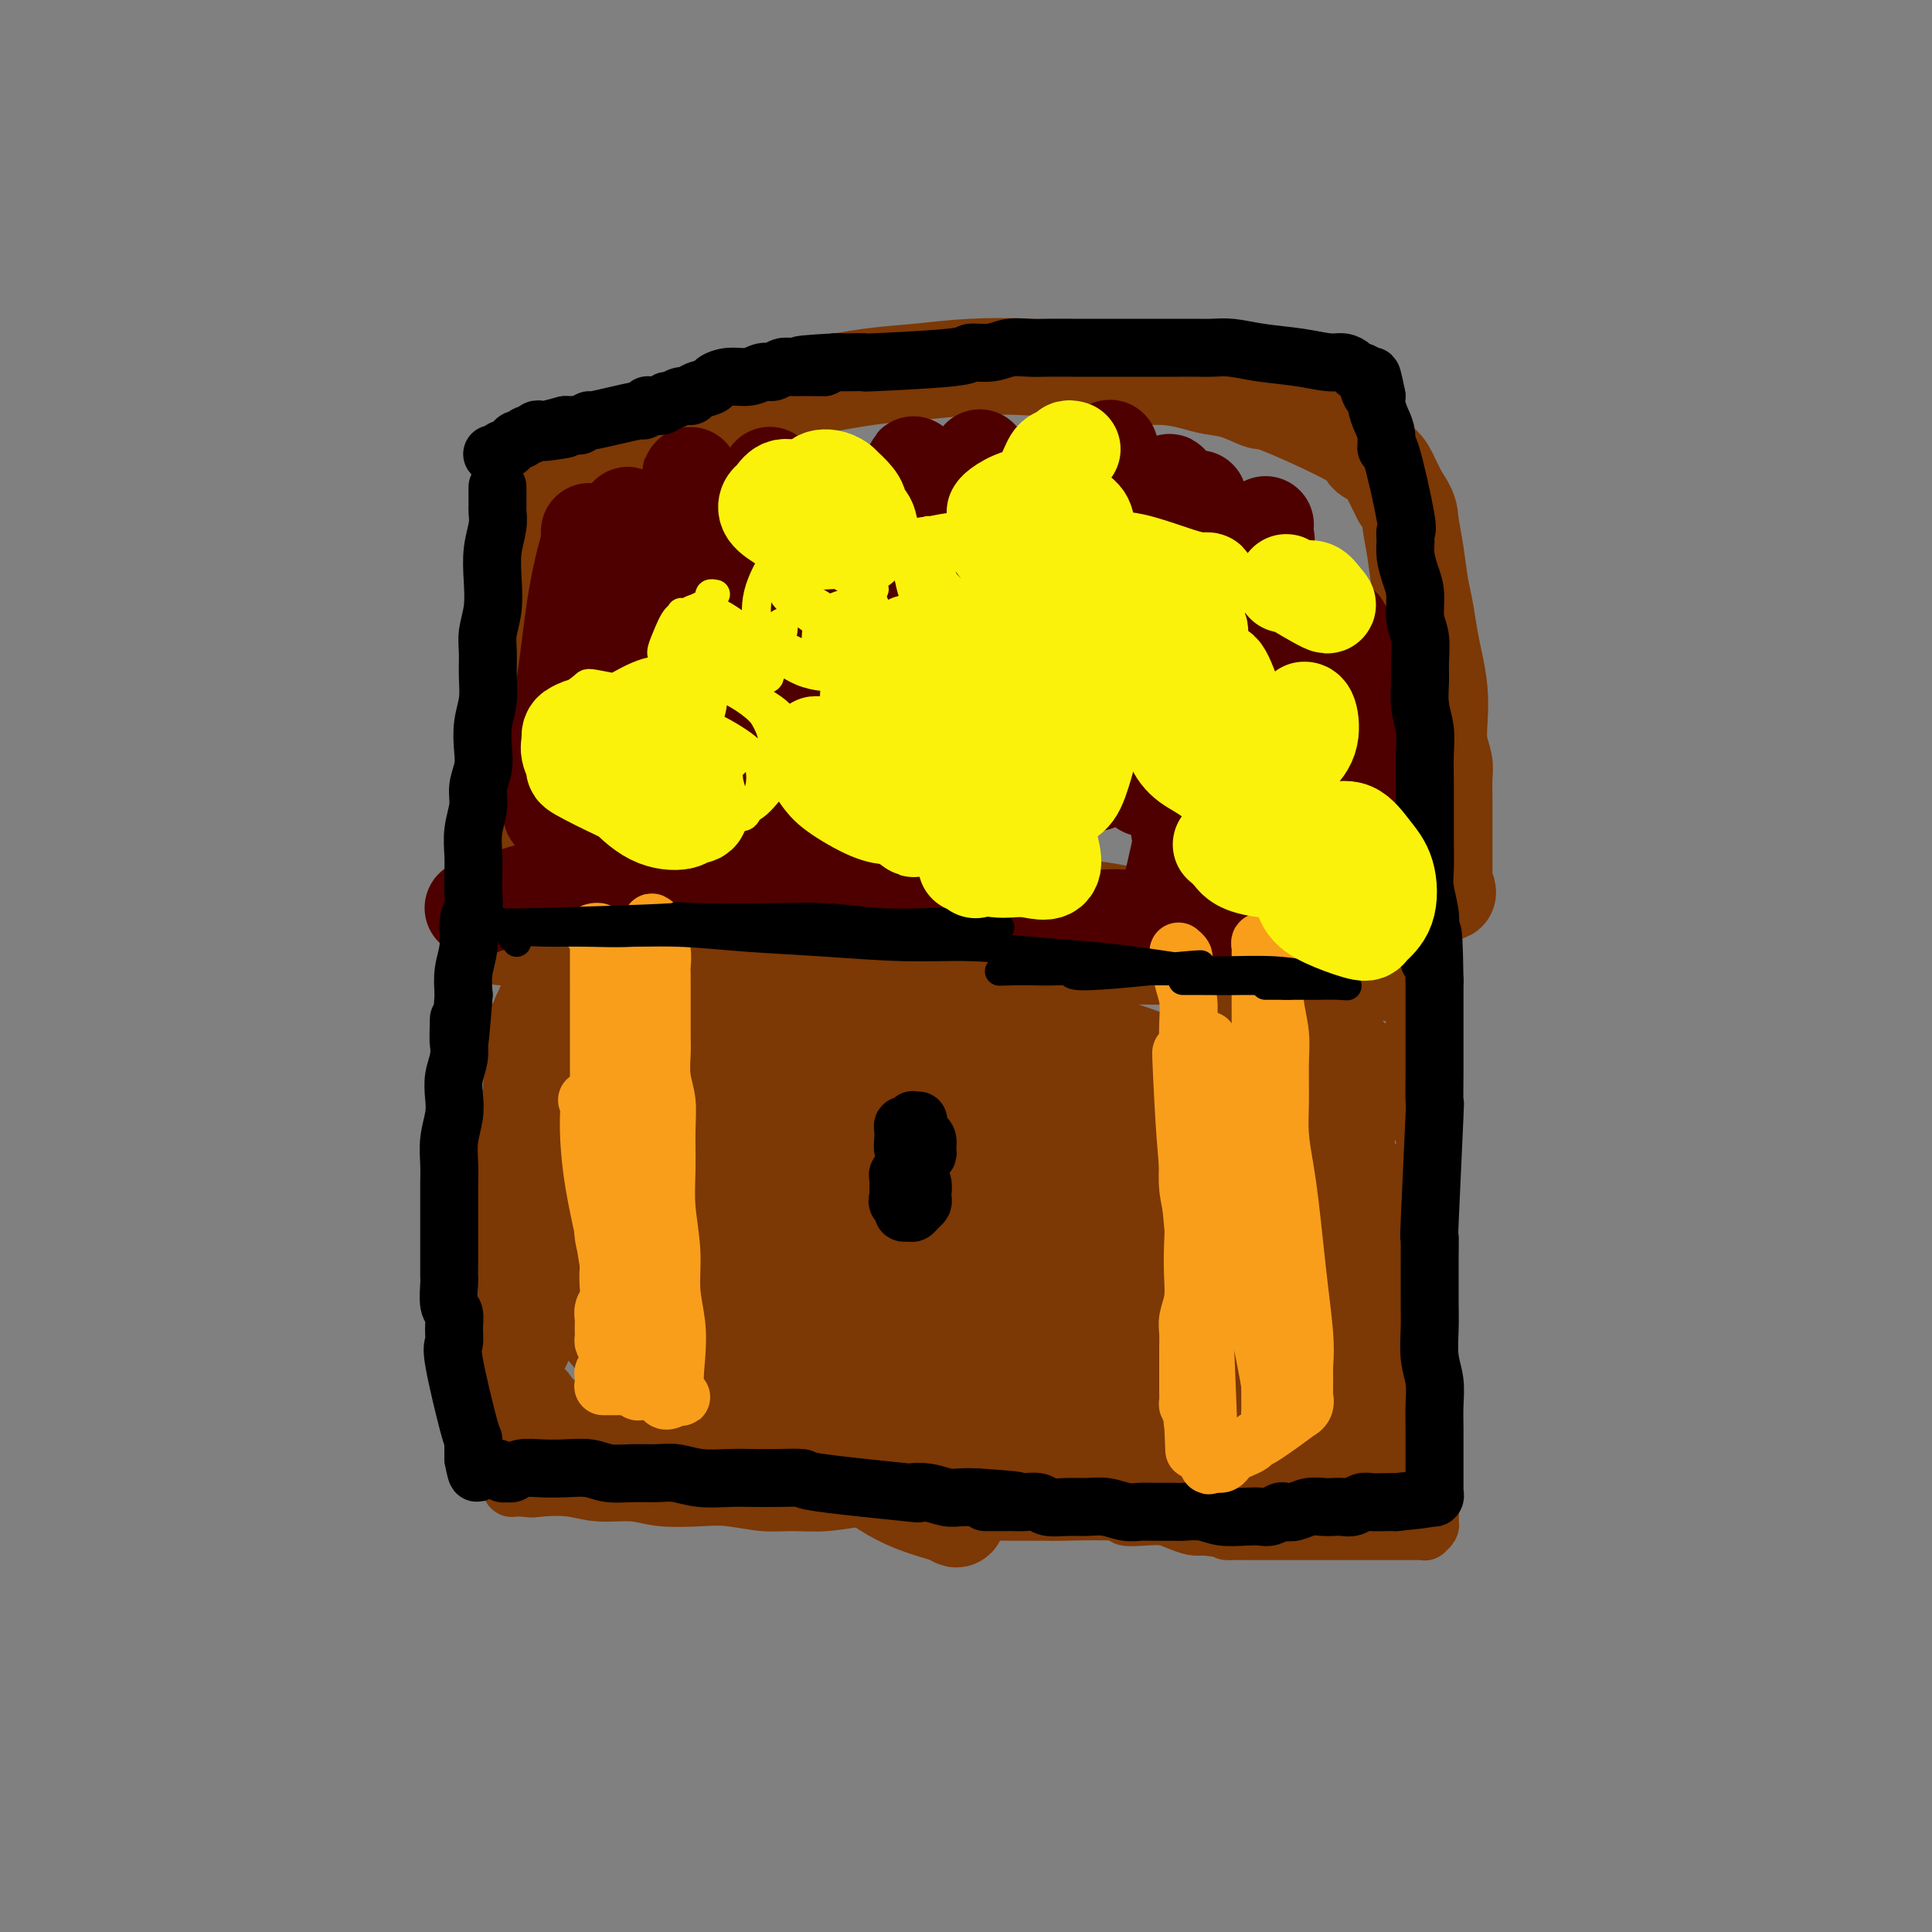 <svg viewBox='0 0 400 400' version='1.1' xmlns='http://www.w3.org/2000/svg' xmlns:xlink='http://www.w3.org/1999/xlink'><rect x="0" y="0" width="400" height="400" fill="#808080" stroke="none"/><g fill='none' stroke='#7C3805' stroke-width='12' stroke-linecap='round' stroke-linejoin='round'><path d='M104,230c0.000,-0.000 0.000,-0.001 0,0c-0.000,0.001 -0.000,0.002 0,0c0.000,-0.002 0.000,-0.009 0,0c-0.000,0.009 -0.001,0.033 0,0c0.001,-0.033 0.004,-0.123 0,0c-0.004,0.123 -0.015,0.459 0,1c0.015,0.541 0.057,1.286 0,3c-0.057,1.714 -0.211,4.397 0,7c0.211,2.603 0.789,5.125 1,8c0.211,2.875 0.057,6.103 0,9c-0.057,2.897 -0.015,5.465 0,8c0.015,2.535 0.003,5.039 0,7c-0.003,1.961 0.003,3.381 0,5c-0.003,1.619 -0.015,3.438 0,5c0.015,1.562 0.057,2.868 0,4c-0.057,1.132 -0.211,2.089 0,3c0.211,0.911 0.789,1.774 1,3c0.211,1.226 0.057,2.815 0,4c-0.057,1.185 -0.015,1.967 0,3c0.015,1.033 0.004,2.318 0,3c-0.004,0.682 -0.001,0.761 0,1c0.001,0.239 -0.001,0.638 0,1c0.001,0.362 0.003,0.685 0,1c-0.003,0.315 -0.012,0.620 0,1c0.012,0.380 0.045,0.834 0,1c-0.045,0.166 -0.167,0.045 0,0c0.167,-0.045 0.622,-0.012 1,0c0.378,0.012 0.679,0.003 1,0c0.321,-0.003 0.660,-0.002 1,0'/><path d='M109,308c0.851,0.327 1.480,0.144 3,0c1.520,-0.144 3.932,-0.248 6,0c2.068,0.248 3.793,0.850 6,1c2.207,0.150 4.897,-0.152 7,0c2.103,0.152 3.621,0.758 6,1c2.379,0.242 5.620,0.118 8,0c2.380,-0.118 3.899,-0.232 6,0c2.101,0.232 4.785,0.808 7,1c2.215,0.192 3.961,-0.002 6,0c2.039,0.002 4.372,0.200 7,0c2.628,-0.200 5.552,-0.797 8,-1c2.448,-0.203 4.420,-0.012 6,0c1.580,0.012 2.768,-0.154 4,0c1.232,0.154 2.509,0.630 4,1c1.491,0.370 3.197,0.635 5,1c1.803,0.365 3.705,0.830 5,1c1.295,0.170 1.984,0.046 3,0c1.016,-0.046 2.360,-0.012 3,0c0.640,0.012 0.574,0.004 1,0c0.426,-0.004 1.342,-0.002 2,0c0.658,0.002 1.059,0.004 2,0c0.941,-0.004 2.421,-0.015 3,0c0.579,0.015 0.255,0.056 3,0c2.745,-0.056 8.558,-0.208 11,0c2.442,0.208 1.511,0.778 2,1c0.489,0.222 2.396,0.098 4,0c1.604,-0.098 2.904,-0.171 4,0c1.096,0.171 1.987,0.584 3,1c1.013,0.416 2.146,0.833 3,1c0.854,0.167 1.427,0.083 2,0'/><path d='M249,316c10.133,1.155 5.467,1.041 5,1c-0.467,-0.041 3.265,-0.011 5,0c1.735,0.011 1.473,0.003 2,0c0.527,-0.003 1.842,-0.001 3,0c1.158,0.001 2.158,0.000 3,0c0.842,-0.000 1.525,-0.000 2,0c0.475,0.000 0.743,0.000 1,0c0.257,-0.000 0.502,-0.000 1,0c0.498,0.000 1.250,0.000 2,0c0.750,-0.000 1.499,-0.000 2,0c0.501,0.000 0.753,0.000 1,0c0.247,-0.000 0.490,-0.000 1,0c0.510,0.000 1.289,0.000 2,0c0.711,-0.000 1.355,-0.000 2,0c0.645,0.000 1.290,0.000 2,0c0.710,-0.000 1.486,-0.000 2,0c0.514,0.000 0.768,0.000 1,0c0.232,-0.000 0.443,-0.000 1,0c0.557,0.000 1.460,0.000 2,0c0.540,-0.000 0.718,-0.000 1,0c0.282,0.000 0.667,0.000 1,0c0.333,-0.000 0.615,-0.000 1,0c0.385,0.000 0.873,0.001 1,0c0.127,-0.001 -0.106,-0.003 0,0c0.106,0.003 0.550,0.012 1,0c0.450,-0.012 0.905,-0.045 1,0c0.095,0.045 -0.170,0.167 0,0c0.170,-0.167 0.777,-0.622 1,-1c0.223,-0.378 0.064,-0.679 0,-1c-0.064,-0.321 -0.032,-0.660 0,-1'/><path d='M296,314c0.137,-1.307 -0.020,-3.076 0,-5c0.020,-1.924 0.215,-4.003 0,-6c-0.215,-1.997 -0.842,-3.913 -1,-6c-0.158,-2.087 0.154,-4.346 0,-6c-0.154,-1.654 -0.773,-2.703 -1,-4c-0.227,-1.297 -0.061,-2.843 0,-4c0.061,-1.157 0.016,-1.926 0,-3c-0.016,-1.074 -0.004,-2.454 0,-4c0.004,-1.546 0.001,-3.259 0,-5c-0.001,-1.741 -0.001,-3.512 0,-5c0.001,-1.488 0.004,-2.694 0,-4c-0.004,-1.306 -0.015,-2.711 0,-4c0.015,-1.289 0.058,-2.463 0,-4c-0.058,-1.537 -0.215,-3.439 0,-5c0.215,-1.561 0.804,-2.781 1,-4c0.196,-1.219 -0.000,-2.438 0,-4c0.000,-1.562 0.196,-3.468 0,-5c-0.196,-1.532 -0.785,-2.689 -1,-4c-0.215,-1.311 -0.058,-2.776 0,-4c0.058,-1.224 0.015,-2.205 0,-3c-0.015,-0.795 -0.003,-1.402 0,-2c0.003,-0.598 -0.003,-1.186 0,-2c0.003,-0.814 0.015,-1.852 0,-3c-0.015,-1.148 -0.057,-2.405 0,-3c0.057,-0.595 0.211,-0.526 0,-1c-0.211,-0.474 -0.789,-1.490 -1,-2c-0.211,-0.510 -0.057,-0.515 0,-1c0.057,-0.485 0.015,-1.450 0,-2c-0.015,-0.550 -0.004,-0.687 0,-1c0.004,-0.313 0.001,-0.804 0,-1c-0.001,-0.196 -0.001,-0.098 0,0'/><path d='M293,207c-0.476,-16.493 -0.168,-4.227 0,0c0.168,4.227 0.194,0.414 0,-1c-0.194,-1.414 -0.607,-0.431 -1,0c-0.393,0.431 -0.766,0.308 -2,0c-1.234,-0.308 -3.331,-0.800 -5,-1c-1.669,-0.200 -2.911,-0.106 -4,0c-1.089,0.106 -2.026,0.224 -3,0c-0.974,-0.224 -1.985,-0.791 -3,-1c-1.015,-0.209 -2.032,-0.060 -3,0c-0.968,0.060 -1.886,0.030 -3,0c-1.114,-0.030 -2.423,-0.060 -4,0c-1.577,0.060 -3.421,0.208 -5,0c-1.579,-0.208 -2.893,-0.774 -4,-1c-1.107,-0.226 -2.005,-0.113 -3,0c-0.995,0.113 -2.085,0.226 -3,0c-0.915,-0.226 -1.655,-0.793 -2,-1c-0.345,-0.207 -0.294,-0.056 -1,0c-0.706,0.056 -2.167,0.016 -3,0c-0.833,-0.016 -1.036,-0.008 -2,0c-0.964,0.008 -2.687,0.016 -4,0c-1.313,-0.016 -2.215,-0.057 -3,0c-0.785,0.057 -1.452,0.211 -3,0c-1.548,-0.211 -3.977,-0.789 -5,-1c-1.023,-0.211 -0.640,-0.057 -1,0c-0.360,0.057 -1.461,0.015 -2,0c-0.539,-0.015 -0.515,-0.004 -1,0c-0.485,0.004 -1.481,0.001 -2,0c-0.519,-0.001 -0.563,-0.000 -1,0c-0.437,0.000 -1.268,0.000 -2,0c-0.732,-0.000 -1.366,-0.000 -2,0'/><path d='M216,201c-12.168,-0.946 -4.089,-0.310 -2,0c2.089,0.310 -1.814,0.294 -4,0c-2.186,-0.294 -2.655,-0.866 -4,-1c-1.345,-0.134 -3.566,0.170 -5,0c-1.434,-0.170 -2.083,-0.815 -3,-1c-0.917,-0.185 -2.103,0.090 -3,0c-0.897,-0.090 -1.504,-0.545 -2,-1c-0.496,-0.455 -0.881,-0.910 -2,-1c-1.119,-0.090 -2.971,0.186 -4,0c-1.029,-0.186 -1.235,-0.835 -2,-1c-0.765,-0.165 -2.088,0.152 -3,0c-0.912,-0.152 -1.413,-0.773 -2,-1c-0.587,-0.227 -1.260,-0.061 -2,0c-0.740,0.061 -1.546,0.016 -2,0c-0.454,-0.016 -0.554,-0.004 -1,0c-0.446,0.004 -1.236,0.001 -2,0c-0.764,-0.001 -1.500,-0.000 -2,0c-0.500,0.000 -0.763,0.000 -1,0c-0.237,-0.000 -0.448,-0.000 -1,0c-0.552,0.000 -1.446,0.000 -2,0c-0.554,-0.000 -0.767,-0.000 -1,0c-0.233,0.000 -0.485,0.000 -1,0c-0.515,-0.000 -1.292,-0.001 -2,0c-0.708,0.001 -1.345,0.004 -2,0c-0.655,-0.004 -1.326,-0.015 -2,0c-0.674,0.015 -1.349,0.057 -2,0c-0.651,-0.057 -1.278,-0.211 -2,0c-0.722,0.211 -1.541,0.788 -3,1c-1.459,0.212 -3.560,0.061 -5,0c-1.440,-0.061 -2.220,-0.030 -3,0'/><path d='M144,196c-5.618,0.156 -2.664,0.045 -2,0c0.664,-0.045 -0.963,-0.026 -2,0c-1.037,0.026 -1.485,0.058 -2,0c-0.515,-0.058 -1.096,-0.208 -2,0c-0.904,0.208 -2.129,0.773 -3,1c-0.871,0.227 -1.388,0.116 -2,0c-0.612,-0.116 -1.319,-0.239 -2,0c-0.681,0.239 -1.337,0.838 -2,1c-0.663,0.162 -1.333,-0.115 -2,0c-0.667,0.115 -1.330,0.622 -2,1c-0.670,0.378 -1.345,0.626 -2,1c-0.655,0.374 -1.289,0.875 -2,1c-0.711,0.125 -1.500,-0.125 -2,0c-0.500,0.125 -0.711,0.625 -1,1c-0.289,0.375 -0.655,0.625 -1,1c-0.345,0.375 -0.670,0.875 -1,1c-0.330,0.125 -0.667,-0.124 -1,0c-0.333,0.124 -0.663,0.620 -1,1c-0.337,0.380 -0.683,0.644 -1,1c-0.317,0.356 -0.607,0.803 -1,1c-0.393,0.197 -0.889,0.143 -1,0c-0.111,-0.143 0.163,-0.375 0,0c-0.163,0.375 -0.761,1.356 -1,2c-0.239,0.644 -0.117,0.949 0,1c0.117,0.051 0.228,-0.152 0,0c-0.228,0.152 -0.796,0.660 -1,1c-0.204,0.340 -0.044,0.514 0,1c0.044,0.486 -0.027,1.285 0,2c0.027,0.715 0.150,1.347 0,2c-0.150,0.653 -0.575,1.326 -1,2'/><path d='M106,218c-0.311,2.104 -0.087,2.863 0,4c0.087,1.137 0.037,2.651 0,4c-0.037,1.349 -0.061,2.532 0,4c0.061,1.468 0.209,3.223 0,5c-0.209,1.777 -0.774,3.578 -1,5c-0.226,1.422 -0.113,2.464 0,3c0.113,0.536 0.226,0.566 0,1c-0.226,0.434 -0.793,1.272 -1,2c-0.207,0.728 -0.056,1.347 0,2c0.056,0.653 0.015,1.341 0,2c-0.015,0.659 -0.004,1.290 0,2c0.004,0.710 0.001,1.501 0,2c-0.001,0.499 0.000,0.706 0,1c-0.000,0.294 -0.001,0.674 0,1c0.001,0.326 0.005,0.599 0,1c-0.005,0.401 -0.020,0.930 0,1c0.020,0.070 0.076,-0.319 0,0c-0.076,0.319 -0.284,1.344 0,-1c0.284,-2.344 1.061,-8.059 2,-13c0.939,-4.941 2.041,-9.109 3,-13c0.959,-3.891 1.774,-7.507 2,-10c0.226,-2.493 -0.136,-3.864 0,-5c0.136,-1.136 0.769,-2.038 1,-3c0.231,-0.962 0.060,-1.984 0,-2c-0.060,-0.016 -0.009,0.973 0,1c0.009,0.027 -0.025,-0.910 0,0c0.025,0.910 0.110,3.667 0,7c-0.110,3.333 -0.414,7.244 -1,11c-0.586,3.756 -1.453,7.359 -2,11c-0.547,3.641 -0.773,7.321 -1,11'/><path d='M108,252c-1.016,7.432 -1.555,6.512 -2,8c-0.445,1.488 -0.796,5.382 -1,8c-0.204,2.618 -0.262,3.958 0,5c0.262,1.042 0.844,1.786 1,3c0.156,1.214 -0.115,2.899 0,4c0.115,1.101 0.615,1.618 1,2c0.385,0.382 0.656,0.630 1,1c0.344,0.370 0.761,0.863 1,1c0.239,0.137 0.300,-0.081 1,-1c0.700,-0.919 2.040,-2.540 3,-6c0.960,-3.460 1.539,-8.759 2,-13c0.461,-4.241 0.803,-7.423 1,-9c0.197,-1.577 0.249,-1.549 0,-2c-0.249,-0.451 -0.799,-1.383 -1,-2c-0.201,-0.617 -0.054,-0.921 0,-1c0.054,-0.079 0.013,0.067 -1,3c-1.013,2.933 -3.000,8.651 -4,13c-1.000,4.349 -1.013,7.327 -1,10c0.013,2.673 0.052,5.039 0,7c-0.052,1.961 -0.196,3.517 0,5c0.196,1.483 0.731,2.892 1,4c0.269,1.108 0.273,1.913 1,3c0.727,1.087 2.179,2.456 3,3c0.821,0.544 1.013,0.265 1,0c-0.013,-0.265 -0.230,-0.514 0,-1c0.230,-0.486 0.907,-1.207 1,-2c0.093,-0.793 -0.398,-1.656 -1,-3c-0.602,-1.344 -1.316,-3.170 -2,-4c-0.684,-0.830 -1.338,-0.666 -2,-1c-0.662,-0.334 -1.331,-1.167 -2,-2'/><path d='M109,285c-1.454,-1.606 -2.088,-2.119 -2,-2c0.088,0.119 0.899,0.872 1,1c0.101,0.128 -0.507,-0.367 1,1c1.507,1.367 5.128,4.597 8,7c2.872,2.403 4.995,3.981 7,5c2.005,1.019 3.894,1.481 5,2c1.106,0.519 1.430,1.095 2,1c0.570,-0.095 1.385,-0.861 2,-1c0.615,-0.139 1.028,0.349 1,-1c-0.028,-1.349 -0.498,-4.537 -1,-7c-0.502,-2.463 -1.036,-4.203 -3,-7c-1.964,-2.797 -5.357,-6.651 -8,-10c-2.643,-3.349 -4.535,-6.193 -6,-8c-1.465,-1.807 -2.504,-2.577 -3,-3c-0.496,-0.423 -0.449,-0.498 -1,-1c-0.551,-0.502 -1.701,-1.430 -1,0c0.701,1.430 3.253,5.217 6,9c2.747,3.783 5.691,7.563 9,11c3.309,3.437 6.984,6.531 11,10c4.016,3.469 8.373,7.314 12,10c3.627,2.686 6.525,4.212 8,5c1.475,0.788 1.527,0.837 2,1c0.473,0.163 1.366,0.439 2,0c0.634,-0.439 1.010,-1.593 0,-5c-1.010,-3.407 -3.405,-9.068 -7,-15c-3.595,-5.932 -8.391,-12.136 -13,-18c-4.609,-5.864 -9.031,-11.390 -14,-16c-4.969,-4.610 -10.484,-8.305 -16,-12'/><path d='M111,242c-4.817,-4.230 -1.860,-0.804 -1,1c0.860,1.804 -0.376,1.988 1,5c1.376,3.012 5.363,8.852 9,14c3.637,5.148 6.924,9.603 11,14c4.076,4.397 8.941,8.735 13,12c4.059,3.265 7.313,5.458 10,7c2.687,1.542 4.808,2.433 6,3c1.192,0.567 1.457,0.809 2,1c0.543,0.191 1.366,0.331 2,-1c0.634,-1.331 1.080,-4.131 0,-8c-1.080,-3.869 -3.686,-8.805 -7,-14c-3.314,-5.195 -7.337,-10.650 -11,-15c-3.663,-4.350 -6.967,-7.596 -11,-11c-4.033,-3.404 -8.796,-6.967 -12,-9c-3.204,-2.033 -4.850,-2.536 -6,-3c-1.150,-0.464 -1.802,-0.889 -2,0c-0.198,0.889 0.060,3.094 2,7c1.940,3.906 5.562,9.515 10,15c4.438,5.485 9.690,10.846 15,16c5.310,5.154 10.676,10.099 15,14c4.324,3.901 7.604,6.757 10,8c2.396,1.243 3.908,0.874 6,3c2.092,2.126 4.765,6.746 3,1c-1.765,-5.746 -7.968,-21.860 -11,-29c-3.032,-7.140 -2.893,-5.307 -6,-7c-3.107,-1.693 -9.459,-6.912 -12,-9c-2.541,-2.088 -1.270,-1.044 0,0'/></g>
<g fill='none' stroke='#7C3805' stroke-width='20' stroke-linecap='round' stroke-linejoin='round'><path d='M134,235c-0.046,-0.031 -0.092,-0.062 0,0c0.092,0.062 0.322,0.217 0,0c-0.322,-0.217 -1.195,-0.805 -2,-1c-0.805,-0.195 -1.543,0.004 -2,0c-0.457,-0.004 -0.632,-0.213 -1,0c-0.368,0.213 -0.927,0.846 -1,2c-0.073,1.154 0.342,2.828 2,7c1.658,4.172 4.560,10.840 8,17c3.440,6.160 7.419,11.810 12,17c4.581,5.190 9.766,9.919 15,15c5.234,5.081 10.519,10.515 15,14c4.481,3.485 8.159,5.020 11,6c2.841,0.980 4.846,1.405 6,2c1.154,0.595 1.456,1.359 1,-2c-0.456,-3.359 -1.671,-10.840 -5,-18c-3.329,-7.160 -8.771,-13.998 -15,-21c-6.229,-7.002 -13.244,-14.167 -20,-20c-6.756,-5.833 -13.254,-10.335 -19,-14c-5.746,-3.665 -10.739,-6.492 -14,-8c-3.261,-1.508 -4.789,-1.698 -6,-2c-1.211,-0.302 -2.106,-0.715 -2,2c0.106,2.715 1.212,8.558 4,14c2.788,5.442 7.258,10.484 12,16c4.742,5.516 9.757,11.508 15,17c5.243,5.492 10.716,10.485 16,15c5.284,4.515 10.380,8.552 14,11c3.620,2.448 5.764,3.306 7,4c1.236,0.694 1.564,1.225 2,-1c0.436,-2.225 0.982,-7.207 -1,-13c-1.982,-5.793 -6.491,-12.396 -11,-19'/><path d='M175,275c-4.068,-6.291 -8.738,-12.517 -14,-18c-5.262,-5.483 -11.114,-10.223 -16,-14c-4.886,-3.777 -8.804,-6.592 -12,-8c-3.196,-1.408 -5.670,-1.410 -7,-2c-1.330,-0.590 -1.516,-1.767 -2,0c-0.484,1.767 -1.268,6.480 0,11c1.268,4.520 4.587,8.847 9,14c4.413,5.153 9.921,11.132 15,16c5.079,4.868 9.730,8.626 15,12c5.270,3.374 11.160,6.365 16,8c4.840,1.635 8.631,1.913 11,2c2.369,0.087 3.317,-0.018 4,0c0.683,0.018 1.101,0.157 2,-2c0.899,-2.157 2.279,-6.611 2,-11c-0.279,-4.389 -2.217,-8.714 -5,-13c-2.783,-4.286 -6.409,-8.535 -11,-13c-4.591,-4.465 -10.145,-9.146 -16,-13c-5.855,-3.854 -12.011,-6.879 -17,-9c-4.989,-2.121 -8.813,-3.336 -11,-4c-2.187,-0.664 -2.738,-0.776 -3,0c-0.262,0.776 -0.235,2.438 -2,4c-1.765,1.562 -5.323,3.022 6,14c11.323,10.978 37.527,31.474 49,40c11.473,8.526 8.213,5.081 11,6c2.787,0.919 11.619,6.200 16,8c4.381,1.800 4.312,0.118 5,0c0.688,-0.118 2.133,1.329 2,-2c-0.133,-3.329 -1.843,-11.435 -6,-19c-4.157,-7.565 -10.759,-14.590 -18,-22c-7.241,-7.410 -15.120,-15.205 -23,-23'/><path d='M175,237c-10.692,-10.009 -16.924,-12.532 -23,-15c-6.076,-2.468 -11.998,-4.880 -16,-6c-4.002,-1.120 -6.085,-0.946 -7,-1c-0.915,-0.054 -0.660,-0.335 -1,2c-0.340,2.335 -1.273,7.288 0,12c1.273,4.712 4.752,9.184 9,14c4.248,4.816 9.266,9.975 15,15c5.734,5.025 12.185,9.915 18,14c5.815,4.085 10.995,7.364 15,9c4.005,1.636 6.835,1.628 8,2c1.165,0.372 0.666,1.122 1,0c0.334,-1.122 1.502,-4.118 0,-8c-1.502,-3.882 -5.673,-8.652 -11,-14c-5.327,-5.348 -11.808,-11.275 -18,-16c-6.192,-4.725 -12.094,-8.246 -17,-11c-4.906,-2.754 -8.817,-4.739 -12,-6c-3.183,-1.261 -5.637,-1.799 -7,-2c-1.363,-0.201 -1.633,-0.065 -2,0c-0.367,0.065 -0.830,0.060 -1,0c-0.170,-0.060 -0.046,-0.174 0,0c0.046,0.174 0.012,0.635 0,1c-0.012,0.365 -0.004,0.635 0,1c0.004,0.365 0.004,0.826 0,1c-0.004,0.174 -0.011,0.061 0,0c0.011,-0.061 0.042,-0.071 0,0c-0.042,0.071 -0.155,0.223 0,0c0.155,-0.223 0.578,-0.823 1,-1c0.422,-0.177 0.845,0.068 1,0c0.155,-0.068 0.044,-0.448 0,-1c-0.044,-0.552 -0.022,-1.276 0,-2'/><path d='M128,225c0.147,-1.024 -0.485,-1.584 -1,-2c-0.515,-0.416 -0.911,-0.689 -1,-1c-0.089,-0.311 0.131,-0.662 0,-1c-0.131,-0.338 -0.614,-0.665 -1,-1c-0.386,-0.335 -0.677,-0.677 -1,-1c-0.323,-0.323 -0.679,-0.625 -1,-1c-0.321,-0.375 -0.608,-0.822 -1,-1c-0.392,-0.178 -0.890,-0.085 -1,0c-0.110,0.085 0.167,0.163 0,0c-0.167,-0.163 -0.777,-0.566 -1,-1c-0.223,-0.434 -0.060,-0.899 0,-1c0.060,-0.101 0.017,0.162 0,0c-0.017,-0.162 -0.008,-0.750 0,-1c0.008,-0.250 0.015,-0.162 0,0c-0.015,0.162 -0.052,0.400 1,0c1.052,-0.400 3.193,-1.436 5,-2c1.807,-0.564 3.280,-0.657 5,-1c1.720,-0.343 3.686,-0.938 6,-1c2.314,-0.062 4.974,0.407 8,1c3.026,0.593 6.418,1.309 9,2c2.582,0.691 4.354,1.358 6,2c1.646,0.642 3.165,1.259 6,2c2.835,0.741 6.986,1.606 9,2c2.014,0.394 1.890,0.316 2,0c0.110,-0.316 0.455,-0.869 1,-1c0.545,-0.131 1.290,0.161 2,0c0.710,-0.161 1.383,-0.774 2,-1c0.617,-0.226 1.176,-0.065 2,0c0.824,0.065 1.912,0.032 3,0'/><path d='M187,217c2.460,-0.302 2.608,-0.057 4,0c1.392,0.057 4.026,-0.073 6,0c1.974,0.073 3.288,0.349 5,1c1.712,0.651 3.823,1.677 5,2c1.177,0.323 1.421,-0.058 2,0c0.579,0.058 1.494,0.555 2,1c0.506,0.445 0.602,0.840 1,1c0.398,0.160 1.098,0.087 1,0c-0.098,-0.087 -0.993,-0.186 -4,-1c-3.007,-0.814 -8.124,-2.341 -13,-4c-4.876,-1.659 -9.510,-3.450 -14,-5c-4.490,-1.550 -8.835,-2.860 -13,-4c-4.165,-1.140 -8.151,-2.109 -10,-3c-1.849,-0.891 -1.562,-1.702 -2,-2c-0.438,-0.298 -1.601,-0.081 -2,0c-0.399,0.081 -0.034,0.027 0,0c0.034,-0.027 -0.263,-0.029 1,1c1.263,1.029 4.086,3.087 7,5c2.914,1.913 5.919,3.680 9,5c3.081,1.320 6.238,2.192 9,3c2.762,0.808 5.128,1.552 7,2c1.872,0.448 3.250,0.601 6,1c2.750,0.399 6.873,1.045 11,1c4.127,-0.045 8.258,-0.782 10,-1c1.742,-0.218 1.095,0.082 1,0c-0.095,-0.082 0.361,-0.547 1,-1c0.639,-0.453 1.460,-0.895 2,-1c0.540,-0.105 0.799,0.125 1,0c0.201,-0.125 0.343,-0.607 0,-1c-0.343,-0.393 -1.172,-0.696 -2,-1'/><path d='M218,216c-0.410,-1.342 -2.936,-2.698 -5,-4c-2.064,-1.302 -3.667,-2.552 -5,-3c-1.333,-0.448 -2.396,-0.094 -3,0c-0.604,0.094 -0.750,-0.070 -1,0c-0.250,0.070 -0.604,0.375 0,1c0.604,0.625 2.165,1.568 5,3c2.835,1.432 6.944,3.351 11,5c4.056,1.649 8.059,3.028 12,4c3.941,0.972 7.819,1.539 11,2c3.181,0.461 5.665,0.818 8,1c2.335,0.182 4.519,0.188 6,0c1.481,-0.188 2.257,-0.571 3,-1c0.743,-0.429 1.452,-0.903 2,-1c0.548,-0.097 0.933,0.184 1,0c0.067,-0.184 -0.185,-0.834 0,-1c0.185,-0.166 0.808,0.150 1,0c0.192,-0.150 -0.045,-0.767 0,-1c0.045,-0.233 0.374,-0.083 1,0c0.626,0.083 1.550,0.101 2,0c0.450,-0.101 0.425,-0.319 1,0c0.575,0.319 1.748,1.176 2,1c0.252,-0.176 -0.417,-1.383 0,1c0.417,2.383 1.920,8.357 2,13c0.080,4.643 -1.261,7.955 -2,10c-0.739,2.045 -0.875,2.824 -1,4c-0.125,1.176 -0.240,2.748 0,4c0.240,1.252 0.834,2.183 1,3c0.166,0.817 -0.095,1.519 0,2c0.095,0.481 0.548,0.740 1,1'/><path d='M271,260c0.023,3.978 0.581,1.921 1,1c0.419,-0.921 0.701,-0.708 1,-1c0.299,-0.292 0.616,-1.090 1,-4c0.384,-2.910 0.835,-7.931 1,-12c0.165,-4.069 0.043,-7.185 0,-9c-0.043,-1.815 -0.008,-2.330 0,-3c0.008,-0.670 -0.012,-1.496 0,-2c0.012,-0.504 0.056,-0.685 0,-1c-0.056,-0.315 -0.212,-0.763 0,-1c0.212,-0.237 0.793,-0.263 1,0c0.207,0.263 0.041,0.816 0,1c-0.041,0.184 0.042,-0.002 0,1c-0.042,1.002 -0.208,3.191 0,6c0.208,2.809 0.792,6.239 1,10c0.208,3.761 0.041,7.852 0,12c-0.041,4.148 0.046,8.354 0,12c-0.046,3.646 -0.223,6.731 0,9c0.223,2.269 0.848,3.722 1,5c0.152,1.278 -0.168,2.380 0,3c0.168,0.620 0.825,0.757 1,1c0.175,0.243 -0.131,0.592 0,1c0.131,0.408 0.701,0.877 1,1c0.299,0.123 0.329,-0.099 1,-1c0.671,-0.901 1.983,-2.483 3,-5c1.017,-2.517 1.740,-5.971 2,-9c0.260,-3.029 0.056,-5.632 0,-7c-0.056,-1.368 0.037,-1.501 -1,-2c-1.037,-0.499 -3.202,-1.365 -4,-2c-0.798,-0.635 -0.228,-1.039 -1,1c-0.772,2.039 -2.886,6.519 -5,11'/><path d='M275,276c-1.612,3.317 -2.643,5.610 -3,8c-0.357,2.390 -0.039,4.878 0,7c0.039,2.122 -0.201,3.878 0,5c0.201,1.122 0.841,1.610 1,2c0.159,0.390 -0.165,0.683 0,1c0.165,0.317 0.818,0.660 1,1c0.182,0.340 -0.107,0.678 0,1c0.107,0.322 0.610,0.629 -2,0c-2.610,-0.629 -8.333,-2.193 -13,-4c-4.667,-1.807 -8.277,-3.857 -13,-5c-4.723,-1.143 -10.558,-1.379 -15,-2c-4.442,-0.621 -7.492,-1.628 -9,-2c-1.508,-0.372 -1.473,-0.111 -2,0c-0.527,0.111 -1.615,0.071 -2,0c-0.385,-0.071 -0.066,-0.174 0,0c0.066,0.174 -0.121,0.625 0,1c0.121,0.375 0.549,0.673 1,1c0.451,0.327 0.924,0.683 2,2c1.076,1.317 2.754,3.595 5,5c2.246,1.405 5.060,1.935 6,3c0.940,1.065 0.006,2.664 7,3c6.994,0.336 21.917,-0.590 28,-1c6.083,-0.410 3.328,-0.303 3,0c-0.328,0.303 1.773,0.804 3,1c1.227,0.196 1.580,0.089 2,0c0.420,-0.089 0.906,-0.158 1,0c0.094,0.158 -0.206,0.542 0,1c0.206,0.458 0.916,0.988 0,1c-0.916,0.012 -3.458,-0.494 -6,-1'/><path d='M270,304c-2.914,-0.027 -7.201,-0.596 -11,-1c-3.799,-0.404 -7.112,-0.644 -11,-1c-3.888,-0.356 -8.351,-0.829 -12,-1c-3.649,-0.171 -6.483,-0.040 -8,0c-1.517,0.040 -1.717,-0.010 -2,0c-0.283,0.010 -0.649,0.080 -1,0c-0.351,-0.080 -0.686,-0.311 1,0c1.686,0.311 5.393,1.166 9,2c3.607,0.834 7.113,1.649 11,2c3.887,0.351 8.155,0.238 12,0c3.845,-0.238 7.268,-0.599 10,-1c2.732,-0.401 4.775,-0.840 6,-1c1.225,-0.160 1.632,-0.042 2,0c0.368,0.042 0.697,0.008 1,0c0.303,-0.008 0.581,0.011 1,0c0.419,-0.011 0.978,-0.051 1,0c0.022,0.051 -0.492,0.193 -1,0c-0.508,-0.193 -1.010,-0.719 -1,-1c0.010,-0.281 0.531,-0.315 -2,-2c-2.531,-1.685 -8.113,-5.020 -13,-8c-4.887,-2.980 -9.078,-5.606 -15,-9c-5.922,-3.394 -13.576,-7.556 -21,-12c-7.424,-4.444 -14.619,-9.169 -21,-13c-6.381,-3.831 -11.950,-6.768 -17,-10c-5.050,-3.232 -9.582,-6.761 -13,-9c-3.418,-2.239 -5.722,-3.189 -7,-4c-1.278,-0.811 -1.530,-1.482 -2,-2c-0.470,-0.518 -1.157,-0.881 -1,-1c0.157,-0.119 1.158,0.006 5,2c3.842,1.994 10.526,5.855 17,10c6.474,4.145 12.737,8.572 19,13'/><path d='M206,257c9.610,5.964 13.635,8.873 21,14c7.365,5.127 18.071,12.471 22,15c3.929,2.529 1.081,0.244 1,0c-0.081,-0.244 2.604,1.555 0,0c-2.604,-1.555 -10.498,-6.462 -18,-12c-7.502,-5.538 -14.614,-11.706 -22,-17c-7.386,-5.294 -15.047,-9.714 -21,-14c-5.953,-4.286 -10.198,-8.436 -12,-10c-1.802,-1.564 -1.159,-0.541 -2,-1c-0.841,-0.459 -3.164,-2.401 1,0c4.164,2.401 14.815,9.145 25,16c10.185,6.855 19.904,13.823 29,20c9.096,6.177 17.569,11.564 24,15c6.431,3.436 10.819,4.922 13,6c2.181,1.078 2.155,1.750 2,1c-0.155,-0.750 -0.438,-2.922 -5,-8c-4.562,-5.078 -13.404,-13.063 -21,-20c-7.596,-6.937 -13.947,-12.825 -20,-18c-6.053,-5.175 -11.807,-9.637 -15,-12c-3.193,-2.363 -3.825,-2.627 -4,-3c-0.175,-0.373 0.106,-0.856 -1,0c-1.106,0.856 -3.599,3.049 7,14c10.599,10.951 34.290,30.660 43,38c8.710,7.340 2.439,2.312 1,1c-1.439,-1.312 1.955,1.092 1,-1c-0.955,-2.092 -6.257,-8.679 -12,-15c-5.743,-6.321 -11.927,-12.378 -17,-17c-5.073,-4.622 -9.037,-7.811 -13,-11'/><path d='M213,238c-5.473,-5.212 -4.156,-4.241 -4,-4c0.156,0.241 -0.849,-0.247 -1,0c-0.151,0.247 0.550,1.228 5,5c4.450,3.772 12.648,10.336 19,15c6.352,4.664 10.859,7.430 15,10c4.141,2.570 7.917,4.945 10,6c2.083,1.055 2.472,0.791 3,1c0.528,0.209 1.196,0.893 1,0c-0.196,-0.893 -1.256,-3.361 -4,-7c-2.744,-3.639 -7.171,-8.448 -11,-13c-3.829,-4.552 -7.061,-8.847 -10,-12c-2.939,-3.153 -5.585,-5.164 -7,-6c-1.415,-0.836 -1.599,-0.497 -2,-1c-0.401,-0.503 -1.019,-1.847 1,0c2.019,1.847 6.674,6.886 11,11c4.326,4.114 8.322,7.303 12,10c3.678,2.697 7.037,4.901 9,6c1.963,1.099 2.528,1.094 3,1c0.472,-0.094 0.850,-0.277 1,0c0.150,0.277 0.070,1.014 -2,-1c-2.070,-2.014 -6.132,-6.778 -9,-10c-2.868,-3.222 -4.544,-4.901 -6,-7c-1.456,-2.099 -2.692,-4.617 -3,-6c-0.308,-1.383 0.310,-1.630 1,-2c0.690,-0.370 1.450,-0.861 2,-1c0.550,-0.139 0.890,0.076 1,0c0.110,-0.076 -0.009,-0.444 0,-2c0.009,-1.556 0.145,-4.302 0,-6c-0.145,-1.698 -0.573,-2.349 -1,-3'/><path d='M247,222c0.479,-2.573 0.175,-2.006 0,-2c-0.175,0.006 -0.223,-0.549 0,-1c0.223,-0.451 0.717,-0.796 1,-1c0.283,-0.204 0.355,-0.265 1,0c0.645,0.265 1.863,0.855 3,1c1.137,0.145 2.191,-0.156 3,0c0.809,0.156 1.372,0.770 2,1c0.628,0.230 1.322,0.076 2,0c0.678,-0.076 1.340,-0.073 2,0c0.660,0.073 1.316,0.215 2,0c0.684,-0.215 1.394,-0.787 2,-1c0.606,-0.213 1.107,-0.067 2,0c0.893,0.067 2.178,0.056 3,0c0.822,-0.056 1.180,-0.156 2,0c0.820,0.156 2.100,0.566 3,1c0.900,0.434 1.418,0.890 2,1c0.582,0.110 1.228,-0.127 2,0c0.772,0.127 1.671,0.618 2,1c0.329,0.382 0.089,0.656 0,1c-0.089,0.344 -0.025,0.757 0,1c0.025,0.243 0.011,0.314 0,1c-0.011,0.686 -0.021,1.987 0,2c0.021,0.013 0.071,-1.262 -1,3c-1.071,4.262 -3.264,14.060 -4,19c-0.736,4.940 -0.015,5.023 0,6c0.015,0.977 -0.676,2.850 -1,5c-0.324,2.150 -0.279,4.579 0,7c0.279,2.421 0.794,4.835 1,7c0.206,2.165 0.103,4.083 0,6'/><path d='M276,280c0.095,3.577 -0.167,2.518 0,3c0.167,0.482 0.763,2.504 1,4c0.237,1.496 0.116,2.466 0,4c-0.116,1.534 -0.228,3.632 0,5c0.228,1.368 0.797,2.005 1,3c0.203,0.995 0.040,2.346 0,3c-0.040,0.654 0.045,0.609 0,1c-0.045,0.391 -0.218,1.218 0,2c0.218,0.782 0.829,1.520 1,2c0.171,0.480 -0.098,0.702 0,1c0.098,0.298 0.562,0.673 1,1c0.438,0.327 0.848,0.608 1,1c0.152,0.392 0.045,0.896 0,1c-0.045,0.104 -0.027,-0.192 0,0c0.027,0.192 0.064,0.870 0,1c-0.064,0.130 -0.230,-0.290 0,0c0.230,0.290 0.857,1.289 0,-1c-0.857,-2.289 -3.198,-7.866 -6,-13c-2.802,-5.134 -6.066,-9.823 -10,-15c-3.934,-5.177 -8.537,-10.840 -14,-17c-5.463,-6.160 -11.787,-12.816 -16,-17c-4.213,-4.184 -6.315,-5.895 -15,-12c-8.685,-6.105 -23.952,-16.603 -30,-21c-6.048,-4.397 -2.877,-2.692 -2,-2c0.877,0.692 -0.538,0.370 -1,0c-0.462,-0.370 0.031,-0.790 0,-1c-0.031,-0.210 -0.585,-0.210 1,0c1.585,0.210 5.310,0.632 9,1c3.690,0.368 7.345,0.684 11,1'/><path d='M208,215c5.028,0.467 7.599,1.133 11,2c3.401,0.867 7.632,1.934 11,3c3.368,1.066 5.872,2.131 8,3c2.128,0.869 3.880,1.542 5,2c1.120,0.458 1.607,0.701 2,1c0.393,0.299 0.693,0.653 1,1c0.307,0.347 0.623,0.685 1,1c0.377,0.315 0.817,0.607 0,0c-0.817,-0.607 -2.890,-2.113 -6,-4c-3.110,-1.887 -7.255,-4.155 -10,-6c-2.745,-1.845 -4.089,-3.266 -5,-4c-0.911,-0.734 -1.388,-0.779 -2,-1c-0.612,-0.221 -1.360,-0.616 -2,-1c-0.640,-0.384 -1.174,-0.755 0,0c1.174,0.755 4.055,2.637 7,4c2.945,1.363 5.955,2.208 8,3c2.045,0.792 3.126,1.533 4,2c0.874,0.467 1.541,0.662 2,1c0.459,0.338 0.712,0.819 1,1c0.288,0.181 0.613,0.063 1,0c0.387,-0.063 0.836,-0.070 1,0c0.164,0.070 0.041,0.218 0,0c-0.041,-0.218 -0.002,-0.803 0,-1c0.002,-0.197 -0.032,-0.006 0,0c0.032,0.006 0.131,-0.172 0,0c-0.131,0.172 -0.493,0.694 -1,1c-0.507,0.306 -1.158,0.397 -2,2c-0.842,1.603 -1.875,4.718 -2,8c-0.125,3.282 0.659,6.730 1,9c0.341,2.270 0.240,3.363 3,6c2.760,2.637 8.380,6.819 14,11'/><path d='M259,259c2.820,2.628 1.369,0.696 1,0c-0.369,-0.696 0.343,-0.158 1,0c0.657,0.158 1.258,-0.066 2,-1c0.742,-0.934 1.626,-2.578 2,-5c0.374,-2.422 0.239,-5.624 0,-8c-0.239,-2.376 -0.581,-3.928 -1,-5c-0.419,-1.072 -0.913,-1.666 -1,-2c-0.087,-0.334 0.234,-0.410 0,-1c-0.234,-0.590 -1.025,-1.694 -1,-2c0.025,-0.306 0.864,0.186 1,0c0.136,-0.186 -0.433,-1.049 0,0c0.433,1.049 1.866,4.011 3,6c1.134,1.989 1.968,3.005 3,5c1.032,1.995 2.262,4.967 3,7c0.738,2.033 0.982,3.126 1,4c0.018,0.874 -0.191,1.529 0,3c0.191,1.471 0.783,3.757 1,5c0.217,1.243 0.060,1.442 0,2c-0.060,0.558 -0.025,1.473 0,2c0.025,0.527 0.038,0.666 0,1c-0.038,0.334 -0.127,0.864 0,1c0.127,0.136 0.468,-0.122 1,-2c0.532,-1.878 1.253,-5.375 2,-8c0.747,-2.625 1.521,-4.378 2,-6c0.479,-1.622 0.664,-3.114 1,-4c0.336,-0.886 0.822,-1.166 1,-2c0.178,-0.834 0.048,-2.224 0,-3c-0.048,-0.776 -0.013,-0.940 0,-1c0.013,-0.060 0.004,-0.017 0,0c-0.004,0.017 -0.002,0.009 0,0'/><path d='M281,245c1.083,-3.427 0.290,0.005 0,1c-0.290,0.995 -0.078,-0.448 0,1c0.078,1.448 0.021,5.786 0,10c-0.021,4.214 -0.007,8.305 0,12c0.007,3.695 0.006,6.996 0,10c-0.006,3.004 -0.017,5.712 0,8c0.017,2.288 0.061,4.157 0,6c-0.061,1.843 -0.228,3.659 0,5c0.228,1.341 0.850,2.205 1,3c0.150,0.795 -0.171,1.519 0,2c0.171,0.481 0.833,0.717 1,1c0.167,0.283 -0.163,0.612 0,1c0.163,0.388 0.817,0.836 1,1c0.183,0.164 -0.105,0.043 0,0c0.105,-0.043 0.605,-0.009 1,0c0.395,0.009 0.686,-0.009 1,0c0.314,0.009 0.652,0.045 0,-1c-0.652,-1.045 -2.296,-3.169 -4,-6c-1.704,-2.831 -3.470,-6.368 -7,-11c-3.530,-4.632 -8.824,-10.360 -14,-16c-5.176,-5.640 -10.235,-11.191 -14,-15c-3.765,-3.809 -6.237,-5.876 -16,-13c-9.763,-7.124 -26.818,-19.305 -34,-24c-7.182,-4.695 -4.491,-1.903 -4,-1c0.491,0.903 -1.216,-0.084 -3,-1c-1.784,-0.916 -3.643,-1.761 -5,-2c-1.357,-0.239 -2.211,0.128 -3,0c-0.789,-0.128 -1.511,-0.751 -2,-1c-0.489,-0.249 -0.744,-0.125 -1,0'/><path d='M179,215c-2.764,-0.706 -0.675,0.028 0,0c0.675,-0.028 -0.063,-0.819 0,-1c0.063,-0.181 0.928,0.247 2,0c1.072,-0.247 2.351,-1.169 4,-2c1.649,-0.831 3.669,-1.572 6,-2c2.331,-0.428 4.972,-0.542 8,0c3.028,0.542 6.444,1.741 10,3c3.556,1.259 7.252,2.577 11,4c3.748,1.423 7.547,2.952 11,4c3.453,1.048 6.560,1.617 9,2c2.440,0.383 4.214,0.582 6,1c1.786,0.418 3.583,1.055 5,1c1.417,-0.055 2.456,-0.802 3,-1c0.544,-0.198 0.595,0.154 1,0c0.405,-0.154 1.163,-0.815 2,-1c0.837,-0.185 1.753,0.107 2,0c0.247,-0.107 -0.174,-0.611 0,-1c0.174,-0.389 0.945,-0.662 1,-1c0.055,-0.338 -0.604,-0.740 -1,-1c-0.396,-0.260 -0.529,-0.376 -1,-1c-0.471,-0.624 -1.278,-1.755 -2,-2c-0.722,-0.245 -1.357,0.397 -2,0c-0.643,-0.397 -1.294,-1.833 0,-2c1.294,-0.167 4.535,0.936 7,2c2.465,1.064 4.156,2.089 6,3c1.844,0.911 3.843,1.707 5,2c1.157,0.293 1.474,0.084 2,0c0.526,-0.084 1.263,-0.042 2,0'/><path d='M276,222c3.568,1.196 1.489,0.686 1,0c-0.489,-0.686 0.611,-1.546 1,-2c0.389,-0.454 0.066,-0.501 0,-1c-0.066,-0.499 0.126,-1.451 0,-2c-0.126,-0.549 -0.570,-0.694 -1,-1c-0.430,-0.306 -0.847,-0.773 -1,-1c-0.153,-0.227 -0.043,-0.213 0,0c0.043,0.213 0.020,0.627 0,1c-0.020,0.373 -0.038,0.707 0,1c0.038,0.293 0.132,0.547 1,1c0.868,0.453 2.509,1.106 4,2c1.491,0.894 2.830,2.029 4,3c1.170,0.971 2.170,1.777 3,2c0.830,0.223 1.491,-0.136 2,0c0.509,0.136 0.868,0.767 1,1c0.132,0.233 0.038,0.066 0,0c-0.038,-0.066 -0.019,-0.033 0,0'/><path d='M104,194c0.033,-0.002 0.065,-0.003 0,0c-0.065,0.003 -0.228,0.012 0,0c0.228,-0.012 0.846,-0.045 1,0c0.154,0.045 -0.154,0.166 0,0c0.154,-0.166 0.772,-0.621 1,-1c0.228,-0.379 0.065,-0.684 0,-1c-0.065,-0.316 -0.033,-0.645 0,-1c0.033,-0.355 0.065,-0.736 0,-1c-0.065,-0.264 -0.229,-0.410 0,-1c0.229,-0.590 0.850,-1.625 1,-3c0.150,-1.375 -0.170,-3.089 0,-5c0.170,-1.911 0.830,-4.019 1,-6c0.170,-1.981 -0.151,-3.834 0,-6c0.151,-2.166 0.772,-4.646 1,-7c0.228,-2.354 0.061,-4.583 0,-7c-0.061,-2.417 -0.016,-5.020 0,-8c0.016,-2.980 0.004,-6.335 0,-9c-0.004,-2.665 -0.001,-4.640 0,-7c0.001,-2.360 0.000,-5.104 0,-7c-0.000,-1.896 -0.000,-2.945 0,-4c0.000,-1.055 0.000,-2.118 0,-3c-0.000,-0.882 -0.000,-1.584 0,-2c0.000,-0.416 0.000,-0.545 0,-1c-0.000,-0.455 -0.000,-1.235 0,-2c0.000,-0.765 0.000,-1.514 0,-2c-0.000,-0.486 -0.000,-0.707 0,-1c0.000,-0.293 0.000,-0.656 0,-1c-0.000,-0.344 -0.000,-0.670 0,-1c0.000,-0.330 0.000,-0.666 0,-1c-0.000,-0.334 -0.000,-0.667 0,-1'/><path d='M109,105c-0.005,-8.814 -0.019,-2.350 0,0c0.019,2.350 0.071,0.584 0,0c-0.071,-0.584 -0.266,0.013 0,0c0.266,-0.013 0.994,-0.638 1,-1c0.006,-0.362 -0.709,-0.462 1,-1c1.709,-0.538 5.844,-1.513 9,-3c3.156,-1.487 5.335,-3.486 8,-5c2.665,-1.514 5.816,-2.542 9,-4c3.184,-1.458 6.402,-3.346 10,-5c3.598,-1.654 7.576,-3.074 11,-4c3.424,-0.926 6.292,-1.359 10,-2c3.708,-0.641 8.255,-1.490 12,-2c3.745,-0.510 6.687,-0.683 10,-1c3.313,-0.317 6.996,-0.779 11,-1c4.004,-0.221 8.328,-0.200 12,0c3.672,0.200 6.690,0.579 10,1c3.310,0.421 6.911,0.885 10,1c3.089,0.115 5.666,-0.119 8,0c2.334,0.119 4.426,0.589 6,1c1.574,0.411 2.630,0.761 4,1c1.370,0.239 3.054,0.368 5,1c1.946,0.632 4.153,1.768 5,2c0.847,0.232 0.334,-0.441 4,1c3.666,1.441 11.510,4.997 15,7c3.490,2.003 2.626,2.454 3,3c0.374,0.546 1.985,1.185 3,2c1.015,0.815 1.433,1.804 2,3c0.567,1.196 1.284,2.598 2,4'/><path d='M290,103c1.952,2.723 1.833,3.529 2,5c0.167,1.471 0.622,3.606 1,6c0.378,2.394 0.679,5.048 1,7c0.321,1.952 0.661,3.203 1,5c0.339,1.797 0.678,4.139 1,6c0.322,1.861 0.626,3.240 1,5c0.374,1.760 0.818,3.902 1,6c0.182,2.098 0.101,4.153 0,6c-0.101,1.847 -0.223,3.485 0,5c0.223,1.515 0.792,2.908 1,4c0.208,1.092 0.056,1.882 0,3c-0.056,1.118 -0.015,2.565 0,4c0.015,1.435 0.004,2.860 0,4c-0.004,1.140 -0.001,1.996 0,3c0.001,1.004 0.000,2.157 0,3c-0.000,0.843 0.000,1.377 0,2c-0.000,0.623 -0.002,1.334 0,2c0.002,0.666 0.008,1.286 0,2c-0.008,0.714 -0.030,1.524 0,2c0.030,0.476 0.112,0.620 0,1c-0.112,0.380 -0.418,0.995 0,1c0.418,0.005 1.558,-0.601 0,0c-1.558,0.601 -5.816,2.410 -8,3c-2.184,0.590 -2.294,-0.038 -4,0c-1.706,0.038 -5.010,0.742 -8,1c-2.990,0.258 -5.667,0.069 -9,0c-3.333,-0.069 -7.320,-0.019 -11,0c-3.680,0.019 -7.051,0.005 -10,0c-2.949,-0.005 -5.474,-0.003 -8,0'/><path d='M241,189c-9.660,0.216 -8.812,0.257 -10,0c-1.188,-0.257 -4.414,-0.812 -7,-1c-2.586,-0.188 -4.533,-0.009 -6,0c-1.467,0.009 -2.456,-0.153 -4,0c-1.544,0.153 -3.644,0.619 -5,1c-1.356,0.381 -1.967,0.676 -3,1c-1.033,0.324 -2.489,0.678 -4,1c-1.511,0.322 -3.079,0.611 -4,1c-0.921,0.389 -1.197,0.878 -2,1c-0.803,0.122 -2.133,-0.124 -3,0c-0.867,0.124 -1.271,0.618 -2,1c-0.729,0.382 -1.784,0.652 -3,1c-1.216,0.348 -2.594,0.772 -4,1c-1.406,0.228 -2.841,0.258 -4,0c-1.159,-0.258 -2.041,-0.805 -3,-1c-0.959,-0.195 -1.995,-0.038 -3,0c-1.005,0.038 -1.978,-0.042 -3,0c-1.022,0.042 -2.093,0.207 -3,0c-0.907,-0.207 -1.648,-0.787 -3,-1c-1.352,-0.213 -3.313,-0.058 -4,0c-0.687,0.058 -0.098,0.019 -2,0c-1.902,-0.019 -6.294,-0.019 -8,0c-1.706,0.019 -0.726,0.058 -1,0c-0.274,-0.058 -1.803,-0.212 -3,0c-1.197,0.212 -2.063,0.789 -3,1c-0.937,0.211 -1.945,0.057 -3,0c-1.055,-0.057 -2.159,-0.016 -3,0c-0.841,0.016 -1.421,0.008 -2,0'/><path d='M136,195c-7.993,-0.156 -3.977,-0.046 -3,0c0.977,0.046 -1.085,0.026 -2,0c-0.915,-0.026 -0.683,-0.060 -1,0c-0.317,0.060 -1.183,0.212 -2,0c-0.817,-0.212 -1.584,-0.789 -2,-1c-0.416,-0.211 -0.479,-0.057 -1,0c-0.521,0.057 -1.499,0.015 -2,0c-0.501,-0.015 -0.526,-0.004 -1,0c-0.474,0.004 -1.397,0.001 -2,0c-0.603,-0.001 -0.887,-0.000 -1,0c-0.113,0.000 -0.057,0.000 0,0'/></g>
<g fill='none' stroke='#4E0000' stroke-width='20' stroke-linecap='round' stroke-linejoin='round'><path d='M98,188c0.026,0.009 0.052,0.017 0,0c-0.052,-0.017 -0.183,-0.061 0,0c0.183,0.061 0.682,0.227 1,0c0.318,-0.227 0.457,-0.849 1,-1c0.543,-0.151 1.489,0.167 2,0c0.511,-0.167 0.587,-0.819 1,-1c0.413,-0.181 1.164,0.110 2,0c0.836,-0.110 1.756,-0.621 3,-1c1.244,-0.379 2.810,-0.627 5,-1c2.190,-0.373 5.003,-0.872 7,-1c1.997,-0.128 3.179,0.113 5,0c1.821,-0.113 4.281,-0.581 6,-1c1.719,-0.419 2.696,-0.788 4,-1c1.304,-0.212 2.934,-0.268 5,0c2.066,0.268 4.568,0.859 7,1c2.432,0.141 4.795,-0.168 7,0c2.205,0.168 4.252,0.815 6,1c1.748,0.185 3.197,-0.090 5,0c1.803,0.090 3.958,0.545 6,1c2.042,0.455 3.969,0.910 6,1c2.031,0.090 4.167,-0.183 6,0c1.833,0.183 3.365,0.823 5,1c1.635,0.177 3.375,-0.110 5,0c1.625,0.110 3.137,0.617 5,1c1.863,0.383 4.079,0.642 6,1c1.921,0.358 3.549,0.817 5,1c1.451,0.183 2.726,0.092 4,0'/><path d='M213,189c12.822,1.255 8.378,0.393 7,0c-1.378,-0.393 0.312,-0.315 2,0c1.688,0.315 3.375,0.869 5,1c1.625,0.131 3.187,-0.161 5,0c1.813,0.161 3.875,0.776 5,1c1.125,0.224 1.313,0.059 2,0c0.687,-0.059 1.874,-0.012 3,0c1.126,0.012 2.193,-0.011 3,0c0.807,0.011 1.356,0.055 2,0c0.644,-0.055 1.384,-0.211 2,0c0.616,0.211 1.108,0.789 2,1c0.892,0.211 2.183,0.057 3,0c0.817,-0.057 1.160,-0.015 2,0c0.840,0.015 2.179,0.005 3,0c0.821,-0.005 1.126,-0.005 2,0c0.874,0.005 2.317,0.015 3,0c0.683,-0.015 0.604,-0.056 1,0c0.396,0.056 1.265,0.208 2,0c0.735,-0.208 1.334,-0.777 2,-1c0.666,-0.223 1.397,-0.102 2,0c0.603,0.102 1.077,0.185 2,0c0.923,-0.185 2.296,-0.637 3,-1c0.704,-0.363 0.739,-0.637 2,-1c1.261,-0.363 3.747,-0.816 5,-1c1.253,-0.184 1.274,-0.101 1,0c-0.274,0.101 -0.843,0.219 -1,0c-0.157,-0.219 0.098,-0.777 0,-1c-0.098,-0.223 -0.549,-0.112 -1,0'/><path d='M282,187c2.500,-0.833 1.250,-0.417 0,0'/><path d='M122,114c0.000,-0.300 0.000,-0.601 0,-1c-0.000,-0.399 -0.000,-0.897 0,-1c0.000,-0.103 0.001,0.188 0,0c-0.001,-0.188 -0.002,-0.855 0,-1c0.002,-0.145 0.009,0.232 0,0c-0.009,-0.232 -0.032,-1.072 0,-1c0.032,0.072 0.120,1.058 0,2c-0.120,0.942 -0.448,1.841 -1,4c-0.552,2.159 -1.329,5.576 -2,10c-0.671,4.424 -1.238,9.853 -2,15c-0.762,5.147 -1.719,10.013 -2,14c-0.281,3.987 0.115,7.096 0,9c-0.115,1.904 -0.741,2.605 -1,3c-0.259,0.395 -0.152,0.486 0,1c0.152,0.514 0.350,1.451 1,-1c0.650,-2.451 1.753,-8.291 3,-14c1.247,-5.709 2.640,-11.288 4,-17c1.360,-5.712 2.689,-11.557 4,-16c1.311,-4.443 2.606,-7.483 3,-9c0.394,-1.517 -0.111,-1.512 0,-2c0.111,-0.488 0.840,-1.469 1,-2c0.160,-0.531 -0.248,-0.612 0,1c0.248,1.612 1.152,4.918 1,9c-0.152,4.082 -1.361,8.939 -2,14c-0.639,5.061 -0.707,10.326 -1,15c-0.293,4.674 -0.810,8.758 -1,11c-0.190,2.242 -0.054,2.640 0,3c0.054,0.360 0.027,0.680 0,1'/><path d='M127,161c-0.414,8.623 0.050,3.182 1,-1c0.950,-4.182 2.384,-7.105 4,-12c1.616,-4.895 3.414,-11.761 5,-18c1.586,-6.239 2.960,-11.849 4,-17c1.040,-5.151 1.745,-9.842 2,-12c0.255,-2.158 0.062,-1.784 0,-2c-0.062,-0.216 0.009,-1.024 0,-1c-0.009,0.024 -0.098,0.878 0,5c0.098,4.122 0.384,11.510 0,18c-0.384,6.490 -1.439,12.081 -2,18c-0.561,5.919 -0.630,12.167 -1,17c-0.370,4.833 -1.041,8.252 -1,10c0.041,1.748 0.793,1.826 1,2c0.207,0.174 -0.131,0.446 0,-1c0.131,-1.446 0.732,-4.608 2,-9c1.268,-4.392 3.204,-10.014 5,-16c1.796,-5.986 3.451,-12.337 5,-18c1.549,-5.663 2.992,-10.639 4,-14c1.008,-3.361 1.581,-5.107 2,-5c0.419,0.107 0.686,2.069 1,-1c0.314,-3.069 0.677,-11.167 0,0c-0.677,11.167 -2.394,41.599 -3,54c-0.606,12.401 -0.102,6.771 0,5c0.102,-1.771 -0.199,0.318 0,1c0.199,0.682 0.899,-0.044 2,-4c1.101,-3.956 2.604,-11.142 4,-18c1.396,-6.858 2.685,-13.388 4,-19c1.315,-5.612 2.658,-10.306 4,-15'/><path d='M170,108c2.256,-9.384 1.895,-6.843 2,-6c0.105,0.843 0.676,-0.011 1,-1c0.324,-0.989 0.402,-2.114 0,1c-0.402,3.114 -1.285,10.468 -2,17c-0.715,6.532 -1.262,12.242 -2,18c-0.738,5.758 -1.665,11.564 -2,16c-0.335,4.436 -0.076,7.502 0,9c0.076,1.498 -0.031,1.429 0,2c0.031,0.571 0.201,1.783 1,0c0.799,-1.783 2.228,-6.562 4,-12c1.772,-5.438 3.886,-11.535 6,-18c2.114,-6.465 4.228,-13.296 6,-19c1.772,-5.704 3.201,-10.280 4,-13c0.799,-2.720 0.968,-3.584 1,-4c0.032,-0.416 -0.072,-0.385 0,-1c0.072,-0.615 0.321,-1.878 0,1c-0.321,2.878 -1.210,9.897 -2,16c-0.790,6.103 -1.479,11.291 -2,17c-0.521,5.709 -0.872,11.938 -1,17c-0.128,5.062 -0.032,8.956 0,11c0.032,2.044 0.000,2.238 0,3c-0.000,0.762 0.030,2.090 1,0c0.970,-2.090 2.878,-7.600 4,-12c1.122,-4.400 1.458,-7.689 4,-18c2.542,-10.311 7.292,-27.644 9,-34c1.708,-6.356 0.375,-1.735 0,0c-0.375,1.735 0.207,0.582 0,4c-0.207,3.418 -1.202,11.405 -2,19c-0.798,7.595 -1.399,14.797 -2,22'/><path d='M198,143c-0.613,10.826 -0.146,15.390 0,20c0.146,4.610 -0.030,9.265 0,11c0.030,1.735 0.266,0.549 0,1c-0.266,0.451 -1.034,2.538 0,-1c1.034,-3.538 3.871,-12.701 6,-21c2.129,-8.299 3.550,-15.733 5,-23c1.450,-7.267 2.928,-14.366 4,-19c1.072,-4.634 1.737,-6.803 2,-8c0.263,-1.197 0.123,-1.421 0,-2c-0.123,-0.579 -0.229,-1.512 0,0c0.229,1.512 0.794,5.470 1,10c0.206,4.530 0.055,9.631 0,16c-0.055,6.369 -0.012,14.007 0,20c0.012,5.993 -0.006,10.343 0,13c0.006,2.657 0.038,3.623 0,4c-0.038,0.377 -0.144,0.166 0,0c0.144,-0.166 0.539,-0.286 1,-4c0.461,-3.714 0.989,-11.020 2,-18c1.011,-6.980 2.504,-13.632 4,-20c1.496,-6.368 2.996,-12.451 4,-16c1.004,-3.549 1.513,-4.563 2,-8c0.487,-3.437 0.953,-9.295 1,-1c0.047,8.295 -0.327,30.744 -1,43c-0.673,12.256 -1.647,14.320 -2,16c-0.353,1.680 -0.084,2.976 0,4c0.084,1.024 -0.016,1.776 0,2c0.016,0.224 0.147,-0.079 1,-4c0.853,-3.921 2.426,-11.461 4,-19'/><path d='M232,139c1.756,-6.699 3.645,-12.945 5,-19c1.355,-6.055 2.175,-11.917 3,-15c0.825,-3.083 1.653,-3.385 2,-4c0.347,-0.615 0.212,-1.542 0,-1c-0.212,0.542 -0.501,2.553 -1,7c-0.499,4.447 -1.207,11.329 -2,18c-0.793,6.671 -1.671,13.130 -2,19c-0.329,5.870 -0.107,11.149 0,14c0.107,2.851 0.101,3.272 0,4c-0.101,0.728 -0.297,1.761 0,1c0.297,-0.761 1.088,-3.316 2,-8c0.912,-4.684 1.944,-11.497 3,-18c1.056,-6.503 2.136,-12.696 3,-18c0.864,-5.304 1.512,-9.717 2,-12c0.488,-2.283 0.817,-2.434 1,-3c0.183,-0.566 0.220,-1.547 0,0c-0.220,1.547 -0.696,5.624 -1,11c-0.304,5.376 -0.437,12.053 -1,19c-0.563,6.947 -1.555,14.165 -2,21c-0.445,6.835 -0.342,13.286 0,16c0.342,2.714 0.922,1.692 0,6c-0.922,4.308 -3.347,13.947 0,1c3.347,-12.947 12.466,-48.480 16,-62c3.534,-13.520 1.483,-5.026 1,-2c-0.483,3.026 0.603,0.584 1,-1c0.397,-1.584 0.107,-2.311 0,0c-0.107,2.311 -0.029,7.661 0,13c0.029,5.339 0.008,10.668 0,16c-0.008,5.332 -0.004,10.666 0,16'/><path d='M262,158c0.387,9.058 1.354,9.202 2,10c0.646,0.798 0.971,2.248 1,3c0.029,0.752 -0.237,0.805 0,1c0.237,0.195 0.978,0.533 3,-3c2.022,-3.533 5.324,-10.938 7,-17c1.676,-6.062 1.727,-10.783 2,-14c0.273,-3.217 0.767,-4.931 1,-6c0.233,-1.069 0.205,-1.492 0,-2c-0.205,-0.508 -0.587,-1.101 -1,1c-0.413,2.101 -0.857,6.896 -1,11c-0.143,4.104 0.014,7.518 0,11c-0.014,3.482 -0.198,7.031 0,9c0.198,1.969 0.777,2.357 1,3c0.223,0.643 0.088,1.539 0,2c-0.088,0.461 -0.129,0.485 1,-1c1.129,-1.485 3.427,-4.479 5,-8c1.573,-3.521 2.419,-7.569 3,-10c0.581,-2.431 0.895,-3.244 1,-4c0.105,-0.756 0.001,-1.453 0,-2c-0.001,-0.547 0.101,-0.942 0,1c-0.101,1.942 -0.406,6.222 -1,10c-0.594,3.778 -1.479,7.054 -1,9c0.479,1.946 2.321,2.562 3,2c0.679,-0.562 0.194,-2.304 0,-3c-0.194,-0.696 -0.097,-0.348 0,0'/></g>
<g fill='none' stroke='#000000' stroke-width='12' stroke-linecap='round' stroke-linejoin='round'><path d='M103,101c-0.000,-0.122 -0.000,-0.244 0,0c0.000,0.244 0.000,0.854 0,1c-0.000,0.146 -0.000,-0.172 0,0c0.000,0.172 0.000,0.834 0,1c-0.000,0.166 -0.000,-0.164 0,0c0.000,0.164 0.001,0.822 0,1c-0.001,0.178 -0.004,-0.124 0,0c0.004,0.124 0.015,0.674 0,1c-0.015,0.326 -0.056,0.428 0,1c0.056,0.572 0.207,1.616 0,3c-0.207,1.384 -0.773,3.110 -1,5c-0.227,1.890 -0.114,3.943 0,6c0.114,2.057 0.228,4.117 0,6c-0.228,1.883 -0.797,3.587 -1,5c-0.203,1.413 -0.041,2.534 0,4c0.041,1.466 -0.041,3.277 0,5c0.041,1.723 0.203,3.360 0,5c-0.203,1.640 -0.771,3.284 -1,5c-0.229,1.716 -0.118,3.504 0,5c0.118,1.496 0.242,2.700 0,4c-0.242,1.300 -0.849,2.696 -1,4c-0.151,1.304 0.155,2.516 0,4c-0.155,1.484 -0.773,3.240 -1,5c-0.227,1.760 -0.065,3.522 0,5c0.065,1.478 0.032,2.670 0,4c-0.032,1.330 -0.065,2.798 0,4c0.065,1.202 0.227,2.137 0,3c-0.227,0.863 -0.844,1.654 -1,3c-0.156,1.346 0.150,3.247 0,5c-0.150,1.753 -0.757,3.358 -1,5c-0.243,1.642 -0.121,3.321 0,5'/><path d='M96,206c-1.311,17.217 -1.087,7.760 -1,5c0.087,-2.760 0.037,1.178 0,3c-0.037,1.822 -0.061,1.529 0,2c0.061,0.471 0.209,1.706 0,3c-0.209,1.294 -0.774,2.645 -1,4c-0.226,1.355 -0.113,2.712 0,4c0.113,1.288 0.226,2.505 0,4c-0.226,1.495 -0.793,3.268 -1,5c-0.207,1.732 -0.056,3.422 0,5c0.056,1.578 0.015,3.044 0,4c-0.015,0.956 -0.004,1.404 0,2c0.004,0.596 0.001,1.341 0,2c-0.001,0.659 -0.000,1.230 0,2c0.000,0.770 0.000,1.737 0,3c-0.000,1.263 -0.001,2.821 0,4c0.001,1.179 0.004,1.978 0,3c-0.004,1.022 -0.015,2.268 0,3c0.015,0.732 0.057,0.949 0,2c-0.057,1.051 -0.214,2.936 0,4c0.214,1.064 0.800,1.308 1,2c0.200,0.692 0.015,1.831 0,3c-0.015,1.169 0.140,2.369 0,3c-0.140,0.631 -0.573,0.693 0,4c0.573,3.307 2.154,9.858 3,13c0.846,3.142 0.959,2.873 1,3c0.041,0.127 0.011,0.650 0,1c-0.011,0.350 -0.003,0.529 0,1c0.003,0.471 0.002,1.236 0,2'/><path d='M98,302c0.958,5.193 0.852,2.175 1,1c0.148,-1.175 0.550,-0.507 1,0c0.450,0.507 0.947,0.854 1,1c0.053,0.146 -0.337,0.093 0,0c0.337,-0.093 1.401,-0.225 2,0c0.599,0.225 0.732,0.806 1,1c0.268,0.194 0.671,-0.000 1,0c0.329,0.000 0.584,0.195 1,0c0.416,-0.195 0.995,-0.781 2,-1c1.005,-0.219 2.438,-0.073 4,0c1.562,0.073 3.254,0.072 5,0c1.746,-0.072 3.547,-0.217 5,0c1.453,0.217 2.557,0.794 4,1c1.443,0.206 3.225,0.041 5,0c1.775,-0.041 3.545,0.041 5,0c1.455,-0.041 2.596,-0.207 4,0c1.404,0.207 3.072,0.787 5,1c1.928,0.213 4.118,0.059 6,0c1.882,-0.059 3.458,-0.022 5,0c1.542,0.022 3.051,0.031 5,0c1.949,-0.031 4.338,-0.100 5,0c0.662,0.100 -0.402,0.370 4,1c4.402,0.630 14.271,1.619 18,2c3.729,0.381 1.320,0.155 1,0c-0.320,-0.155 1.450,-0.237 3,0c1.550,0.237 2.879,0.795 4,1c1.121,0.205 2.035,0.059 3,0c0.965,-0.059 1.983,-0.029 3,0'/><path d='M202,310c15.685,1.000 5.898,0.999 3,1c-2.898,0.001 1.095,0.004 3,0c1.905,-0.004 1.724,-0.015 2,0c0.276,0.015 1.010,0.057 2,0c0.990,-0.057 2.235,-0.212 3,0c0.765,0.212 1.051,0.793 2,1c0.949,0.207 2.561,0.041 4,0c1.439,-0.041 2.705,0.041 4,0c1.295,-0.041 2.620,-0.207 4,0c1.380,0.207 2.815,0.788 4,1c1.185,0.212 2.119,0.056 3,0c0.881,-0.056 1.707,-0.011 3,0c1.293,0.011 3.053,-0.011 4,0c0.947,0.011 1.083,0.055 2,0c0.917,-0.055 2.616,-0.210 4,0c1.384,0.210 2.455,0.785 4,1c1.545,0.215 3.565,0.072 5,0c1.435,-0.072 2.285,-0.071 3,0c0.715,0.071 1.297,0.211 2,0c0.703,-0.211 1.529,-0.775 2,-1c0.471,-0.225 0.587,-0.113 1,0c0.413,0.113 1.122,0.226 2,0c0.878,-0.226 1.926,-0.792 3,-1c1.074,-0.208 2.175,-0.060 3,0c0.825,0.060 1.375,0.030 2,0c0.625,-0.030 1.326,-0.061 2,0c0.674,0.061 1.322,0.212 2,0c0.678,-0.212 1.388,-0.789 2,-1c0.612,-0.211 1.126,-0.057 2,0c0.874,0.057 2.107,0.016 3,0c0.893,-0.016 1.447,-0.008 2,0'/><path d='M289,311c7.171,-0.686 7.098,-0.901 7,-1c-0.098,-0.099 -0.223,-0.082 0,0c0.223,0.082 0.792,0.227 1,0c0.208,-0.227 0.056,-0.827 0,-1c-0.056,-0.173 -0.015,0.082 0,0c0.015,-0.082 0.004,-0.502 0,-1c-0.004,-0.498 0.000,-1.073 0,-2c-0.000,-0.927 -0.004,-2.206 0,-4c0.004,-1.794 0.015,-4.103 0,-6c-0.015,-1.897 -0.057,-3.381 0,-5c0.057,-1.619 0.211,-3.373 0,-5c-0.211,-1.627 -0.789,-3.126 -1,-5c-0.211,-1.874 -0.056,-4.124 0,-6c0.056,-1.876 0.014,-3.378 0,-5c-0.014,-1.622 -0.000,-3.363 0,-5c0.000,-1.637 -0.014,-3.169 0,-5c0.014,-1.831 0.056,-3.962 0,-4c-0.056,-0.038 -0.211,2.018 0,-3c0.211,-5.018 0.789,-17.109 1,-22c0.211,-4.891 0.057,-2.581 0,-3c-0.057,-0.419 -0.015,-3.566 0,-6c0.015,-2.434 0.004,-4.155 0,-6c-0.004,-1.845 -0.001,-3.813 0,-6c0.001,-2.187 0.001,-4.594 0,-7'/><path d='M297,203c-0.222,-16.886 -0.777,-7.603 -1,-5c-0.223,2.603 -0.112,-1.476 0,-4c0.112,-2.524 0.226,-3.493 0,-5c-0.226,-1.507 -0.793,-3.551 -1,-5c-0.207,-1.449 -0.055,-2.304 0,-4c0.055,-1.696 0.015,-4.235 0,-6c-0.015,-1.765 -0.003,-2.757 0,-4c0.003,-1.243 -0.003,-2.736 0,-4c0.003,-1.264 0.015,-2.298 0,-4c-0.015,-1.702 -0.057,-4.071 0,-6c0.057,-1.929 0.212,-3.419 0,-5c-0.212,-1.581 -0.793,-3.254 -1,-5c-0.207,-1.746 -0.041,-3.566 0,-5c0.041,-1.434 -0.044,-2.483 0,-4c0.044,-1.517 0.218,-3.501 0,-5c-0.218,-1.499 -0.829,-2.512 -1,-4c-0.171,-1.488 0.097,-3.450 0,-5c-0.097,-1.550 -0.559,-2.687 -1,-4c-0.441,-1.313 -0.860,-2.803 -1,-4c-0.140,-1.197 0.001,-2.100 0,-3c-0.001,-0.900 -0.143,-1.795 0,-2c0.143,-0.205 0.571,0.280 0,-3c-0.571,-3.280 -2.143,-10.324 -3,-13c-0.857,-2.676 -1.000,-0.982 -1,-1c0.000,-0.018 0.144,-1.747 0,-3c-0.144,-1.253 -0.577,-2.030 -1,-3c-0.423,-0.970 -0.835,-2.134 -1,-3c-0.165,-0.866 -0.082,-1.433 0,-2'/><path d='M285,82c-1.555,-7.852 -0.942,-2.481 -1,-1c-0.058,1.481 -0.788,-0.926 -1,-2c-0.212,-1.074 0.095,-0.814 0,-1c-0.095,-0.186 -0.593,-0.820 -1,-1c-0.407,-0.180 -0.724,0.092 -1,0c-0.276,-0.092 -0.512,-0.549 -1,-1c-0.488,-0.451 -1.228,-0.895 -2,-1c-0.772,-0.105 -1.575,0.130 -3,0c-1.425,-0.130 -3.472,-0.623 -6,-1c-2.528,-0.377 -5.536,-0.637 -8,-1c-2.464,-0.363 -4.383,-0.829 -6,-1c-1.617,-0.171 -2.930,-0.046 -4,0c-1.070,0.046 -1.895,0.012 -3,0c-1.105,-0.012 -2.489,-0.003 -4,0c-1.511,0.003 -3.149,0.001 -5,0c-1.851,-0.001 -3.916,0.000 -6,0c-2.084,-0.000 -4.189,-0.001 -6,0c-1.811,0.001 -3.330,0.004 -5,0c-1.670,-0.004 -3.492,-0.016 -5,0c-1.508,0.016 -2.701,0.060 -4,0c-1.299,-0.060 -2.705,-0.222 -4,0c-1.295,0.222 -2.481,0.830 -4,1c-1.519,0.170 -3.372,-0.098 -4,0c-0.628,0.098 -0.030,0.562 -4,1c-3.970,0.438 -12.507,0.849 -16,1c-3.493,0.151 -1.940,0.041 -2,0c-0.060,-0.041 -1.731,-0.012 -3,0c-1.269,0.012 -2.134,0.006 -3,0'/><path d='M173,75c-13.225,0.692 -5.287,0.921 -3,1c2.287,0.079 -1.077,0.006 -3,0c-1.923,-0.006 -2.404,0.055 -3,0c-0.596,-0.055 -1.306,-0.226 -2,0c-0.694,0.226 -1.370,0.848 -2,1c-0.630,0.152 -1.213,-0.166 -2,0c-0.787,0.166 -1.777,0.818 -3,1c-1.223,0.182 -2.680,-0.105 -4,0c-1.320,0.105 -2.503,0.601 -3,1c-0.497,0.399 -0.308,0.699 -1,1c-0.692,0.301 -2.266,0.601 -3,1c-0.734,0.399 -0.630,0.895 -1,1c-0.370,0.105 -1.216,-0.182 -2,0c-0.784,0.182 -1.507,0.834 -2,1c-0.493,0.166 -0.758,-0.153 -1,0c-0.242,0.153 -0.462,0.777 -1,1c-0.538,0.223 -1.393,0.043 -2,0c-0.607,-0.043 -0.967,0.049 -1,0c-0.033,-0.049 0.260,-0.238 0,0c-0.260,0.238 -1.072,0.905 -1,1c0.072,0.095 1.030,-0.381 -1,0c-2.030,0.381 -7.048,1.619 -9,2c-1.952,0.381 -0.838,-0.094 -1,0c-0.162,0.094 -1.600,0.757 -2,1c-0.400,0.243 0.238,0.065 0,0c-0.238,-0.065 -1.354,-0.019 -2,0c-0.646,0.019 -0.823,0.009 -1,0'/><path d='M117,88c-8.858,2.237 -3.003,1.330 -1,1c2.003,-0.330 0.156,-0.084 -1,0c-1.156,0.084 -1.619,0.007 -2,0c-0.381,-0.007 -0.680,0.055 -1,0c-0.320,-0.055 -0.663,-0.226 -1,0c-0.337,0.226 -0.669,0.849 -1,1c-0.331,0.151 -0.662,-0.171 -1,0c-0.338,0.171 -0.682,0.834 -1,1c-0.318,0.166 -0.610,-0.167 -1,0c-0.390,0.167 -0.879,0.833 -1,1c-0.121,0.167 0.126,-0.166 0,0c-0.126,0.166 -0.626,0.829 -1,1c-0.374,0.171 -0.622,-0.150 -1,0c-0.378,0.150 -0.886,0.772 -1,1c-0.114,0.228 0.165,0.061 0,0c-0.165,-0.061 -0.775,-0.016 -1,0c-0.225,0.016 -0.064,0.005 0,0c0.064,-0.005 0.032,-0.002 0,0'/></g>
<g fill='none' stroke='#F99E1B' stroke-width='12' stroke-linecap='round' stroke-linejoin='round'><path d='M123,193c0.002,-0.000 0.004,-0.001 0,0c-0.004,0.001 -0.015,0.003 0,0c0.015,-0.003 0.057,-0.012 0,0c-0.057,0.012 -0.211,0.047 0,0c0.211,-0.047 0.789,-0.174 1,0c0.211,0.174 0.057,0.649 0,1c-0.057,0.351 -0.015,0.577 0,1c0.015,0.423 0.004,1.042 0,2c-0.004,0.958 -0.001,2.256 0,4c0.001,1.744 0.001,3.933 0,6c-0.001,2.067 -0.001,4.011 0,6c0.001,1.989 0.004,4.022 0,6c-0.004,1.978 -0.015,3.900 0,6c0.015,2.100 0.056,4.378 0,7c-0.056,2.622 -0.207,5.587 0,8c0.207,2.413 0.774,4.274 1,6c0.226,1.726 0.113,3.319 0,5c-0.113,1.681 -0.225,3.451 0,5c0.225,1.549 0.789,2.876 1,4c0.211,1.124 0.071,2.045 0,3c-0.071,0.955 -0.071,1.942 0,3c0.071,1.058 0.215,2.185 0,3c-0.215,0.815 -0.790,1.318 -1,2c-0.210,0.682 -0.057,1.545 0,2c0.057,0.455 0.018,0.503 0,1c-0.018,0.497 -0.015,1.442 0,2c0.015,0.558 0.043,0.727 0,1c-0.043,0.273 -0.155,0.649 0,1c0.155,0.351 0.578,0.675 1,1'/><path d='M126,279c0.464,13.239 0.124,3.336 0,0c-0.124,-3.336 -0.033,-0.105 0,1c0.033,1.105 0.009,0.085 0,0c-0.009,-0.085 -0.003,0.766 0,1c0.003,0.234 0.002,-0.148 0,0c-0.002,0.148 -0.004,0.827 0,1c0.004,0.173 0.015,-0.161 0,0c-0.015,0.161 -0.057,0.816 0,1c0.057,0.184 0.211,-0.105 0,0c-0.211,0.105 -0.789,0.602 -1,1c-0.211,0.398 -0.056,0.695 0,1c0.056,0.305 0.014,0.618 0,1c-0.014,0.382 0.000,0.835 0,1c-0.000,0.165 -0.015,0.044 0,0c0.015,-0.044 0.060,-0.012 0,0c-0.060,0.012 -0.224,0.003 0,0c0.224,-0.003 0.838,-0.001 1,0c0.162,0.001 -0.126,0.000 0,0c0.126,-0.000 0.668,0.000 1,0c0.332,-0.000 0.455,-0.001 1,0c0.545,0.001 1.511,0.004 2,0c0.489,-0.004 0.499,-0.016 1,0c0.501,0.016 1.493,0.059 2,0c0.507,-0.059 0.530,-0.222 1,0c0.470,0.222 1.385,0.827 2,1c0.615,0.173 0.928,-0.088 1,0c0.072,0.088 -0.096,0.524 0,1c0.096,0.476 0.456,0.993 1,1c0.544,0.007 1.272,-0.497 2,-1'/><path d='M140,289c2.016,0.417 0.555,0.461 0,-1c-0.555,-1.461 -0.205,-4.426 0,-7c0.205,-2.574 0.265,-4.758 0,-7c-0.265,-2.242 -0.856,-4.541 -1,-7c-0.144,-2.459 0.159,-5.076 0,-8c-0.159,-2.924 -0.778,-6.153 -1,-9c-0.222,-2.847 -0.045,-5.312 0,-8c0.045,-2.688 -0.040,-5.600 0,-8c0.040,-2.400 0.207,-4.286 0,-6c-0.207,-1.714 -0.788,-3.254 -1,-5c-0.212,-1.746 -0.057,-3.698 0,-5c0.057,-1.302 0.015,-1.952 0,-3c-0.015,-1.048 -0.004,-2.492 0,-4c0.004,-1.508 0.002,-3.079 0,-4c-0.002,-0.921 -0.004,-1.191 0,-2c0.004,-0.809 0.015,-2.157 0,-3c-0.015,-0.843 -0.056,-1.181 0,-2c0.056,-0.819 0.207,-2.118 0,-3c-0.207,-0.882 -0.774,-1.345 -1,-2c-0.226,-0.655 -0.112,-1.501 0,-2c0.112,-0.499 0.224,-0.649 0,-1c-0.224,-0.351 -0.782,-0.902 -1,-1c-0.218,-0.098 -0.097,0.258 0,2c0.097,1.742 0.170,4.869 0,8c-0.170,3.131 -0.584,6.266 -1,9c-0.416,2.734 -0.833,5.067 -1,8c-0.167,2.933 -0.083,6.467 0,10'/><path d='M133,228c-0.524,6.985 -0.336,6.947 0,9c0.336,2.053 0.818,6.196 1,9c0.182,2.804 0.063,4.268 0,6c-0.063,1.732 -0.070,3.730 0,6c0.070,2.270 0.216,4.810 0,7c-0.216,2.190 -0.794,4.030 -1,6c-0.206,1.970 -0.041,4.072 0,5c0.041,0.928 -0.042,0.683 0,1c0.042,0.317 0.207,1.197 0,2c-0.207,0.803 -0.788,1.528 -1,2c-0.212,0.472 -0.057,0.689 0,1c0.057,0.311 0.015,0.714 0,1c-0.015,0.286 -0.004,0.455 0,1c0.004,0.545 0.002,1.468 0,2c-0.002,0.532 -0.005,0.674 0,1c0.005,0.326 0.016,0.836 0,1c-0.016,0.164 -0.059,-0.017 0,0c0.059,0.017 0.220,0.234 0,0c-0.220,-0.234 -0.820,-0.917 -1,-4c-0.180,-3.083 0.061,-8.566 0,-14c-0.061,-5.434 -0.422,-10.819 -1,-15c-0.578,-4.181 -1.371,-7.157 -3,-12c-1.629,-4.843 -4.095,-11.552 -5,-14c-0.905,-2.448 -0.251,-0.634 0,0c0.251,0.634 0.098,0.087 0,1c-0.098,0.913 -0.142,3.284 0,6c0.142,2.716 0.469,5.776 1,9c0.531,3.224 1.265,6.612 2,10'/><path d='M125,255c0.911,6.711 1.689,10.489 2,12c0.311,1.511 0.156,0.756 0,0'/><path d='M244,197c0.425,0.360 0.850,0.721 1,1c0.150,0.279 0.026,0.478 0,1c-0.026,0.522 0.046,1.367 0,2c-0.046,0.633 -0.208,1.056 0,2c0.208,0.944 0.788,2.411 1,4c0.212,1.589 0.057,3.301 0,5c-0.057,1.699 -0.015,3.383 0,5c0.015,1.617 0.003,3.165 0,5c-0.003,1.835 0.003,3.956 0,6c-0.003,2.044 -0.015,4.012 0,6c0.015,1.988 0.056,3.998 0,6c-0.056,2.002 -0.210,3.998 0,6c0.210,2.002 0.785,4.009 1,6c0.215,1.991 0.072,3.964 0,6c-0.072,2.036 -0.072,4.135 0,6c0.072,1.865 0.215,3.498 0,5c-0.215,1.502 -0.790,2.874 -1,4c-0.210,1.126 -0.056,2.008 0,3c0.056,0.992 0.015,2.096 0,3c-0.015,0.904 -0.004,1.608 0,2c0.004,0.392 0.001,0.471 0,1c-0.001,0.529 -0.000,1.507 0,2c0.000,0.493 -0.001,0.499 0,1c0.001,0.501 0.003,1.496 0,2c-0.003,0.504 -0.011,0.517 0,1c0.011,0.483 0.041,1.438 0,2c-0.041,0.562 -0.155,0.732 0,1c0.155,0.268 0.577,0.634 1,1'/><path d='M247,292c0.480,15.117 0.180,5.409 0,2c-0.180,-3.409 -0.240,-0.518 0,1c0.240,1.518 0.781,1.664 1,2c0.219,0.336 0.115,0.863 0,1c-0.115,0.137 -0.241,-0.117 0,0c0.241,0.117 0.848,0.605 1,1c0.152,0.395 -0.151,0.698 0,1c0.151,0.302 0.757,0.603 1,1c0.243,0.397 0.122,0.891 0,1c-0.122,0.109 -0.244,-0.167 0,0c0.244,0.167 0.853,0.778 1,1c0.147,0.222 -0.168,0.057 0,0c0.168,-0.057 0.818,-0.004 1,0c0.182,0.004 -0.103,-0.040 0,0c0.103,0.040 0.594,0.166 1,0c0.406,-0.166 0.725,-0.623 1,-1c0.275,-0.377 0.505,-0.674 1,-1c0.495,-0.326 1.256,-0.681 2,-1c0.744,-0.319 1.473,-0.603 2,-1c0.527,-0.397 0.853,-0.907 1,-1c0.147,-0.093 0.116,0.230 2,-1c1.884,-1.230 5.682,-4.014 7,-5c1.318,-0.986 0.157,-0.173 0,0c-0.157,0.173 0.690,-0.294 1,-1c0.310,-0.706 0.084,-1.652 0,-2c-0.084,-0.348 -0.024,-0.100 0,-1c0.024,-0.900 0.012,-2.950 0,-5'/><path d='M270,283c0.203,-2.545 0.209,-4.408 0,-7c-0.209,-2.592 -0.634,-5.913 -1,-9c-0.366,-3.087 -0.672,-5.939 -1,-9c-0.328,-3.061 -0.677,-6.330 -1,-9c-0.323,-2.670 -0.622,-4.739 -1,-7c-0.378,-2.261 -0.837,-4.712 -1,-7c-0.163,-2.288 -0.030,-4.412 0,-7c0.030,-2.588 -0.045,-5.639 0,-8c0.045,-2.361 0.208,-4.032 0,-6c-0.208,-1.968 -0.788,-4.232 -1,-6c-0.212,-1.768 -0.056,-3.038 0,-4c0.056,-0.962 0.011,-1.616 0,-2c-0.011,-0.384 0.012,-0.498 0,-1c-0.012,-0.502 -0.060,-1.393 0,-2c0.060,-0.607 0.227,-0.932 0,-1c-0.227,-0.068 -0.849,0.120 -1,0c-0.151,-0.120 0.170,-0.550 0,-1c-0.170,-0.450 -0.830,-0.922 -1,-1c-0.170,-0.078 0.151,0.236 0,0c-0.151,-0.236 -0.772,-1.024 -1,-1c-0.228,0.024 -0.061,0.860 0,1c0.061,0.140 0.015,-0.415 0,1c-0.015,1.415 -0.001,4.799 0,8c0.001,3.201 -0.011,6.220 0,10c0.011,3.780 0.044,8.323 0,13c-0.044,4.677 -0.166,9.490 0,13c0.166,3.510 0.619,5.717 1,13c0.381,7.283 0.691,19.641 1,32'/><path d='M263,286c0.155,14.283 0.041,4.989 0,2c-0.041,-2.989 -0.009,0.327 0,2c0.009,1.673 -0.003,1.704 0,2c0.003,0.296 0.023,0.856 0,1c-0.023,0.144 -0.089,-0.129 0,-1c0.089,-0.871 0.332,-2.339 0,-5c-0.332,-2.661 -1.239,-6.516 -2,-11c-0.761,-4.484 -1.374,-9.597 -2,-14c-0.626,-4.403 -1.263,-8.097 -2,-12c-0.737,-3.903 -1.573,-8.016 -2,-12c-0.427,-3.984 -0.444,-7.840 -1,-11c-0.556,-3.160 -1.649,-5.624 -2,-7c-0.351,-1.376 0.042,-1.664 0,-2c-0.042,-0.336 -0.519,-0.720 -1,-1c-0.481,-0.280 -0.967,-0.456 -1,-1c-0.033,-0.544 0.386,-1.457 0,1c-0.386,2.457 -1.578,8.282 -2,14c-0.422,5.718 -0.074,11.327 0,18c0.074,6.673 -0.124,14.408 0,22c0.124,7.592 0.572,15.040 1,20c0.428,4.960 0.836,7.433 1,9c0.164,1.567 0.083,2.229 0,2c-0.083,-0.229 -0.170,-1.349 0,0c0.170,1.349 0.595,5.165 0,-11c-0.595,-16.165 -2.211,-52.312 -3,-66c-0.789,-13.688 -0.751,-4.916 -1,-2c-0.249,2.916 -0.785,-0.024 -1,-1c-0.215,-0.976 -0.107,0.012 0,1'/><path d='M245,223c-0.810,-11.339 -0.336,-1.188 0,5c0.336,6.188 0.533,8.411 1,14c0.467,5.589 1.203,14.543 2,21c0.797,6.457 1.656,10.416 2,12c0.344,1.584 0.172,0.792 0,0'/></g>
<g fill='none' stroke='#000000' stroke-width='12' stroke-linecap='round' stroke-linejoin='round'><path d='M190,232c0.119,-0.008 0.238,-0.017 0,0c-0.238,0.017 -0.834,0.059 -1,0c-0.166,-0.059 0.099,-0.220 0,0c-0.099,0.220 -0.563,0.822 -1,1c-0.437,0.178 -0.846,-0.068 -1,0c-0.154,0.068 -0.052,0.452 0,1c0.052,0.548 0.056,1.262 0,2c-0.056,0.738 -0.170,1.501 0,2c0.170,0.499 0.624,0.733 1,1c0.376,0.267 0.675,0.567 1,1c0.325,0.433 0.676,0.999 1,1c0.324,0.001 0.620,-0.563 1,-1c0.380,-0.437 0.844,-0.748 1,-1c0.156,-0.252 0.004,-0.447 0,-1c-0.004,-0.553 0.139,-1.466 0,-2c-0.139,-0.534 -0.559,-0.690 -1,-1c-0.441,-0.310 -0.903,-0.774 -1,-1c-0.097,-0.226 0.170,-0.214 0,0c-0.170,0.214 -0.778,0.632 -1,1c-0.222,0.368 -0.057,0.688 0,1c0.057,0.312 0.005,0.616 0,1c-0.005,0.384 0.037,0.849 0,1c-0.037,0.151 -0.154,-0.011 0,0c0.154,0.011 0.580,0.195 1,0c0.420,-0.195 0.834,-0.770 1,-1c0.166,-0.230 0.083,-0.115 0,0'/><path d='M189,239c0.009,0.033 0.018,0.065 0,0c-0.018,-0.065 -0.061,-0.229 0,0c0.061,0.229 0.228,0.849 0,1c-0.228,0.151 -0.849,-0.167 -1,0c-0.151,0.167 0.170,0.817 0,1c-0.170,0.183 -0.830,-0.103 -1,0c-0.170,0.103 0.151,0.595 0,1c-0.151,0.405 -0.774,0.725 -1,1c-0.226,0.275 -0.057,0.507 0,1c0.057,0.493 0.000,1.246 0,2c-0.000,0.754 0.055,1.509 0,2c-0.055,0.491 -0.221,0.720 0,1c0.221,0.280 0.829,0.612 1,1c0.171,0.388 -0.094,0.833 0,1c0.094,0.167 0.547,0.056 1,0c0.453,-0.056 0.907,-0.056 1,0c0.093,0.056 -0.175,0.170 0,0c0.175,-0.170 0.793,-0.623 1,-1c0.207,-0.377 0.004,-0.679 0,-1c-0.004,-0.321 0.192,-0.660 0,-1c-0.192,-0.340 -0.773,-0.680 -1,-1c-0.227,-0.320 -0.099,-0.619 0,-1c0.099,-0.381 0.171,-0.845 0,-1c-0.171,-0.155 -0.585,-0.000 -1,0c-0.415,0.000 -0.830,-0.154 -1,0c-0.170,0.154 -0.094,0.615 0,1c0.094,0.385 0.208,0.694 0,1c-0.208,0.306 -0.736,0.608 -1,1c-0.264,0.392 -0.263,0.875 0,1c0.263,0.125 0.790,-0.107 1,0c0.210,0.107 0.105,0.554 0,1'/><path d='M187,250c0.178,0.987 0.622,0.955 1,1c0.378,0.045 0.690,0.168 1,0c0.310,-0.168 0.620,-0.626 1,-1c0.380,-0.374 0.831,-0.664 1,-1c0.169,-0.336 0.056,-0.720 0,-1c-0.056,-0.280 -0.056,-0.457 0,-1c0.056,-0.543 0.169,-1.453 0,-2c-0.169,-0.547 -0.620,-0.732 -1,-1c-0.380,-0.268 -0.690,-0.618 -1,-1c-0.310,-0.382 -0.619,-0.794 -1,-1c-0.381,-0.206 -0.834,-0.205 -1,0c-0.166,0.205 -0.044,0.616 0,1c0.044,0.384 0.012,0.742 0,1c-0.012,0.258 -0.003,0.416 0,1c0.003,0.584 0.001,1.596 0,2c-0.001,0.404 -0.000,0.202 0,0'/></g>
<g fill='none' stroke='#000000' stroke-width='6' stroke-linecap='round' stroke-linejoin='round'><path d='M107,195c0.008,-0.030 0.017,-0.061 0,0c-0.017,0.061 -0.058,0.212 0,0c0.058,-0.212 0.215,-0.788 0,-1c-0.215,-0.212 -0.803,-0.061 -1,0c-0.197,0.061 -0.001,0.030 0,0c0.001,-0.030 -0.191,-0.061 0,0c0.191,0.061 0.765,0.214 1,0c0.235,-0.214 0.130,-0.793 1,-1c0.870,-0.207 2.714,-0.041 5,0c2.286,0.041 5.012,-0.041 8,0c2.988,0.041 6.238,0.207 10,0c3.762,-0.207 8.038,-0.788 12,-1c3.962,-0.212 7.612,-0.057 12,0c4.388,0.057 9.516,0.015 14,0c4.484,-0.015 8.324,-0.004 12,0c3.676,0.004 7.188,0.001 10,0c2.812,-0.001 4.925,-0.000 7,0c2.075,0.000 4.111,-0.000 5,0c0.889,0.000 0.630,0.001 1,0c0.370,-0.001 1.369,-0.004 2,0c0.631,0.004 0.893,0.015 1,0c0.107,-0.015 0.060,-0.056 0,0c-0.060,0.056 -0.132,0.207 -1,0c-0.868,-0.207 -2.532,-0.774 -5,-1c-2.468,-0.226 -5.739,-0.113 -9,0c-3.261,0.113 -6.513,0.226 -10,0c-3.487,-0.226 -7.208,-0.792 -11,-1c-3.792,-0.208 -7.655,-0.060 -12,0c-4.345,0.060 -9.173,0.030 -14,0'/><path d='M145,190c-9.189,-0.370 -1.663,-0.295 -6,0c-4.337,0.295 -20.538,0.811 -28,1c-7.462,0.189 -6.186,0.051 -7,0c-0.814,-0.051 -3.720,-0.014 -5,0c-1.280,0.014 -0.936,0.007 -1,0c-0.064,-0.007 -0.537,-0.012 -1,0c-0.463,0.012 -0.916,0.041 0,0c0.916,-0.041 3.203,-0.151 6,0c2.797,0.151 6.105,0.565 10,1c3.895,0.435 8.377,0.891 13,1c4.623,0.109 9.385,-0.129 14,0c4.615,0.129 9.082,0.626 14,1c4.918,0.374 10.287,0.625 16,1c5.713,0.375 11.771,0.874 17,1c5.229,0.126 9.629,-0.120 14,0c4.371,0.120 8.712,0.607 13,1c4.288,0.393 8.522,0.691 12,1c3.478,0.309 6.201,0.627 9,1c2.799,0.373 5.673,0.800 7,1c1.327,0.200 1.106,0.173 3,0c1.894,-0.173 5.903,-0.491 2,0c-3.903,0.491 -15.717,1.792 -21,2c-5.283,0.208 -4.035,-0.676 -4,-1c0.035,-0.324 -1.145,-0.087 -3,0c-1.855,0.087 -4.387,0.025 -6,0c-1.613,-0.025 -2.306,-0.012 -3,0'/><path d='M210,201c-5.614,0.155 -2.149,0.041 -1,0c1.149,-0.041 -0.017,-0.011 0,0c0.017,0.011 1.218,0.002 4,0c2.782,-0.002 7.144,0.003 12,0c4.856,-0.003 10.207,-0.015 15,0c4.793,0.015 9.029,0.055 13,0c3.971,-0.055 7.676,-0.207 11,0c3.324,0.207 6.268,0.773 8,1c1.732,0.227 2.254,0.113 3,0c0.746,-0.113 1.717,-0.226 2,0c0.283,0.226 -0.120,0.793 0,1c0.120,0.207 0.765,0.056 0,0c-0.765,-0.056 -2.939,-0.015 -6,0c-3.061,0.015 -7.010,0.004 -10,0c-2.990,-0.004 -5.021,-0.001 -7,0c-1.979,0.001 -3.905,0.000 -5,0c-1.095,-0.000 -1.358,0.000 -2,0c-0.642,-0.000 -1.663,-0.001 -2,0c-0.337,0.001 0.011,0.004 0,0c-0.011,-0.004 -0.379,-0.015 2,0c2.379,0.015 7.505,0.057 11,0c3.495,-0.057 5.358,-0.211 9,0c3.642,0.211 9.061,0.789 11,1c1.939,0.211 0.396,0.057 -1,0c-1.396,-0.057 -2.645,-0.015 -4,0c-1.355,0.015 -2.816,0.004 -4,0c-1.184,-0.004 -2.092,-0.002 -3,0'/><path d='M266,204c-1.956,0.000 -0.847,0.000 -1,0c-0.153,0.000 -1.569,0.000 -2,0c-0.431,0.000 0.123,0.000 0,0c-0.123,0.000 -0.923,-0.000 -1,0c-0.077,0.000 0.571,-0.000 1,0c0.429,0.000 0.641,0.000 1,0c0.359,0.000 0.867,0.000 1,0c0.133,0.000 -0.109,-0.000 0,0c0.109,0.000 0.568,0.000 1,0c0.432,0.000 0.838,0.000 1,0c0.162,0.000 0.081,0.000 0,0'/></g>
<g fill='none' stroke='#FBF20B' stroke-width='6' stroke-linecap='round' stroke-linejoin='round'><path d='M148,123c0.118,0.024 0.235,0.048 0,0c-0.235,-0.048 -0.823,-0.168 -1,0c-0.177,0.168 0.058,0.624 0,1c-0.058,0.376 -0.407,0.670 -1,1c-0.593,0.330 -1.428,0.694 -2,1c-0.572,0.306 -0.880,0.554 -1,1c-0.120,0.446 -0.050,1.090 0,2c0.050,0.910 0.082,2.087 0,3c-0.082,0.913 -0.277,1.564 0,2c0.277,0.436 1.028,0.657 2,1c0.972,0.343 2.167,0.808 3,1c0.833,0.192 1.304,0.113 2,0c0.696,-0.113 1.616,-0.258 2,-1c0.384,-0.742 0.230,-2.080 0,-3c-0.230,-0.920 -0.538,-1.421 -1,-2c-0.462,-0.579 -1.080,-1.235 -2,-2c-0.920,-0.765 -2.142,-1.639 -3,-2c-0.858,-0.361 -1.350,-0.209 -2,0c-0.650,0.209 -1.456,0.474 -2,1c-0.544,0.526 -0.827,1.311 -1,2c-0.173,0.689 -0.237,1.282 0,2c0.237,0.718 0.774,1.562 1,2c0.226,0.438 0.141,0.469 1,1c0.859,0.531 2.663,1.562 4,2c1.337,0.438 2.206,0.284 3,0c0.794,-0.284 1.511,-0.698 2,-1c0.489,-0.302 0.750,-0.493 1,-1c0.250,-0.507 0.490,-1.329 0,-2c-0.490,-0.671 -1.712,-1.192 -3,-2c-1.288,-0.808 -2.644,-1.904 -4,-3'/><path d='M146,127c-1.718,-0.831 -2.511,0.590 -3,1c-0.489,0.410 -0.672,-0.191 -1,0c-0.328,0.191 -0.800,1.175 -1,2c-0.200,0.825 -0.128,1.490 0,2c0.128,0.510 0.311,0.864 2,2c1.689,1.136 4.883,3.054 7,4c2.117,0.946 3.158,0.920 4,1c0.842,0.080 1.486,0.267 2,0c0.514,-0.267 0.899,-0.987 1,-2c0.101,-1.013 -0.080,-2.320 0,-3c0.080,-0.680 0.422,-0.732 -1,-2c-1.422,-1.268 -4.608,-3.753 -7,-5c-2.392,-1.247 -3.990,-1.256 -5,-1c-1.010,0.256 -1.432,0.778 -2,1c-0.568,0.222 -1.282,0.146 -2,1c-0.718,0.854 -1.439,2.639 -2,4c-0.561,1.361 -0.963,2.299 -1,3c-0.037,0.701 0.290,1.165 1,2c0.710,0.835 1.802,2.040 4,3c2.198,0.960 5.500,1.674 8,2c2.500,0.326 4.198,0.264 5,0c0.802,-0.264 0.710,-0.731 2,-1c1.290,-0.269 3.963,-0.342 1,-3c-2.963,-2.658 -11.561,-7.902 -15,-10c-3.439,-2.098 -1.720,-1.049 0,0'/><path d='M152,158c-0.685,0.172 -1.370,0.344 -2,0c-0.630,-0.344 -1.205,-1.204 -2,-2c-0.795,-0.796 -1.809,-1.529 -3,-2c-1.191,-0.471 -2.561,-0.682 -4,-1c-1.439,-0.318 -2.949,-0.743 -4,-1c-1.051,-0.257 -1.642,-0.345 -2,0c-0.358,0.345 -0.481,1.123 -2,1c-1.519,-0.123 -4.432,-1.148 -1,2c3.432,3.148 13.209,10.468 18,13c4.791,2.532 4.594,0.274 5,-1c0.406,-1.274 1.413,-1.565 2,-3c0.587,-1.435 0.754,-4.014 0,-6c-0.754,-1.986 -2.429,-3.379 -5,-5c-2.571,-1.621 -6.037,-3.469 -9,-4c-2.963,-0.531 -5.421,0.254 -7,1c-1.579,0.746 -2.278,1.451 -3,2c-0.722,0.549 -1.467,0.940 -2,2c-0.533,1.060 -0.854,2.789 -1,4c-0.146,1.211 -0.116,1.904 1,3c1.116,1.096 3.317,2.595 6,4c2.683,1.405 5.849,2.716 9,3c3.151,0.284 6.288,-0.460 8,-1c1.712,-0.540 1.999,-0.876 3,-3c1.001,-2.124 2.714,-6.035 3,-9c0.286,-2.965 -0.857,-4.982 -2,-7'/><path d='M158,148c-1.951,-2.356 -5.830,-4.747 -9,-6c-3.170,-1.253 -5.631,-1.367 -8,-1c-2.369,0.367 -4.647,1.215 -6,2c-1.353,0.785 -1.782,1.505 -3,3c-1.218,1.495 -3.226,3.764 -4,6c-0.774,2.236 -0.315,4.441 0,6c0.315,1.559 0.484,2.474 2,4c1.516,1.526 4.379,3.664 7,5c2.621,1.336 5.001,1.870 8,2c2.999,0.130 6.617,-0.143 9,-1c2.383,-0.857 3.531,-2.299 5,-4c1.469,-1.701 3.259,-3.660 4,-6c0.741,-2.340 0.432,-5.062 0,-7c-0.432,-1.938 -0.985,-3.092 -4,-5c-3.015,-1.908 -8.490,-4.568 -13,-6c-4.510,-1.432 -8.056,-1.635 -11,-1c-2.944,0.635 -5.286,2.106 -7,3c-1.714,0.894 -2.799,1.209 -4,3c-1.201,1.791 -2.517,5.058 -3,8c-0.483,2.942 -0.134,5.558 1,7c1.134,1.442 3.053,1.710 5,5c1.947,3.290 3.922,9.601 8,6c4.078,-3.601 10.258,-17.114 12,-23c1.742,-5.886 -0.956,-4.145 -6,-4c-5.044,0.145 -12.435,-1.307 -16,-2c-3.565,-0.693 -3.304,-0.627 -4,0c-0.696,0.627 -2.348,1.813 -4,3'/><path d='M117,145c-1.902,1.969 -2.657,5.393 -3,8c-0.343,2.607 -0.274,4.397 0,6c0.274,1.603 0.753,3.017 3,5c2.247,1.983 6.260,4.534 9,6c2.740,1.466 4.205,1.846 6,2c1.795,0.154 3.919,0.084 5,0c1.081,-0.084 1.121,-0.180 2,-2c0.879,-1.820 2.599,-5.364 3,-8c0.401,-2.636 -0.517,-4.364 -2,-6c-1.483,-1.636 -3.532,-3.181 -6,-4c-2.468,-0.819 -5.355,-0.913 -7,-1c-1.645,-0.087 -2.049,-0.168 -3,1c-0.951,1.168 -2.448,3.584 -3,5c-0.552,1.416 -0.158,1.833 0,2c0.158,0.167 0.079,0.083 0,0'/><path d='M161,131c0.392,0.242 0.783,0.485 1,0c0.217,-0.485 0.258,-1.697 0,-2c-0.258,-0.303 -0.815,0.305 -1,1c-0.185,0.695 0.002,1.478 0,2c-0.002,0.522 -0.192,0.781 0,1c0.192,0.219 0.766,0.396 2,1c1.234,0.604 3.127,1.634 5,2c1.873,0.366 3.725,0.066 5,0c1.275,-0.066 1.973,0.102 3,-1c1.027,-1.102 2.382,-3.472 3,-6c0.618,-2.528 0.498,-5.212 0,-7c-0.498,-1.788 -1.374,-2.680 -3,-4c-1.626,-1.320 -4.002,-3.070 -6,-4c-1.998,-0.930 -3.619,-1.041 -5,-1c-1.381,0.041 -2.523,0.235 -4,2c-1.477,1.765 -3.291,5.101 -4,8c-0.709,2.899 -0.315,5.360 0,7c0.315,1.640 0.550,2.459 2,4c1.450,1.541 4.116,3.803 7,5c2.884,1.197 5.985,1.329 9,1c3.015,-0.329 5.942,-1.119 8,-2c2.058,-0.881 3.246,-1.853 5,-4c1.754,-2.147 4.072,-5.471 5,-8c0.928,-2.529 0.464,-4.265 0,-6'/><path d='M193,120c-0.349,-1.792 -1.220,-3.271 -4,-5c-2.780,-1.729 -7.467,-3.708 -11,-4c-3.533,-0.292 -5.911,1.102 -8,2c-2.089,0.898 -3.889,1.301 -5,2c-1.111,0.699 -1.531,1.695 -2,3c-0.469,1.305 -0.985,2.921 -1,4c-0.015,1.079 0.472,1.622 2,3c1.528,1.378 4.095,3.591 7,5c2.905,1.409 6.146,2.014 9,2c2.854,-0.014 5.321,-0.647 7,-1c1.679,-0.353 2.569,-0.426 4,-2c1.431,-1.574 3.404,-4.649 4,-7c0.596,-2.351 -0.186,-3.978 -2,-6c-1.814,-2.022 -4.661,-4.440 -8,-6c-3.339,-1.560 -7.170,-2.263 -10,-2c-2.830,0.263 -4.657,1.490 -6,2c-1.343,0.510 -2.200,0.302 -3,1c-0.800,0.698 -1.543,2.302 -2,4c-0.457,1.698 -0.630,3.492 0,5c0.630,1.508 2.061,2.732 4,4c1.939,1.268 4.386,2.579 8,5c3.614,2.421 8.396,5.951 7,1c-1.396,-4.951 -8.971,-18.382 -12,-23c-3.029,-4.618 -1.513,-0.423 -1,1c0.513,1.423 0.023,0.076 0,1c-0.023,0.924 0.422,4.121 1,6c0.578,1.879 1.289,2.439 2,3'/><path d='M173,118c1.548,2.321 4.417,2.625 6,3c1.583,0.375 1.881,0.821 2,1c0.119,0.179 0.060,0.089 0,0'/><path d='M231,119c-0.056,0.018 -0.111,0.035 0,0c0.111,-0.035 0.390,-0.123 0,0c-0.390,0.123 -1.449,0.459 -2,0c-0.551,-0.459 -0.594,-1.711 -3,0c-2.406,1.711 -7.174,6.386 -6,7c1.174,0.614 8.289,-2.832 8,-6c-0.289,-3.168 -7.982,-6.058 -14,-8c-6.018,-1.942 -10.360,-2.936 -14,-3c-3.640,-0.064 -6.576,0.800 -8,1c-1.424,0.200 -1.335,-0.266 -2,1c-0.665,1.266 -2.082,4.263 -2,7c0.082,2.737 1.664,5.213 5,8c3.336,2.787 8.427,5.887 13,8c4.573,2.113 8.627,3.241 12,4c3.373,0.759 6.066,1.149 8,1c1.934,-0.149 3.110,-0.836 4,-2c0.890,-1.164 1.495,-2.806 1,-5c-0.495,-2.194 -2.088,-4.939 -5,-8c-2.912,-3.061 -7.141,-6.439 -12,-9c-4.859,-2.561 -10.347,-4.305 -14,-5c-3.653,-0.695 -5.472,-0.341 -7,0c-1.528,0.341 -2.764,0.671 -4,1'/><path d='M189,111c-1.972,1.364 -1.402,4.275 -1,7c0.402,2.725 0.635,5.264 3,8c2.365,2.736 6.863,5.667 11,8c4.137,2.333 7.915,4.067 11,5c3.085,0.933 5.478,1.067 7,1c1.522,-0.067 2.174,-0.333 3,-1c0.826,-0.667 1.825,-1.733 2,-4c0.175,-2.267 -0.473,-5.733 -3,-9c-2.527,-3.267 -6.932,-6.334 -11,-9c-4.068,-2.666 -7.799,-4.932 -11,-6c-3.201,-1.068 -5.874,-0.939 -7,-1c-1.126,-0.061 -0.707,-0.311 -1,0c-0.293,0.311 -1.297,1.182 -1,3c0.297,1.818 1.897,4.581 5,8c3.103,3.419 7.709,7.492 12,10c4.291,2.508 8.265,3.450 11,4c2.735,0.550 4.229,0.710 5,1c0.771,0.290 0.817,0.712 1,0c0.183,-0.712 0.503,-2.558 0,-5c-0.503,-2.442 -1.828,-5.479 -5,-8c-3.172,-2.521 -8.191,-4.526 -14,-8c-5.809,-3.474 -12.407,-8.418 -9,-3c3.407,5.418 16.819,21.198 22,27c5.181,5.802 2.131,1.627 1,0c-1.131,-1.627 -0.343,-0.707 0,-1c0.343,-0.293 0.241,-1.798 0,-3c-0.241,-1.202 -0.620,-2.101 -1,-3'/><path d='M219,132c0.000,-1.167 0.000,-0.583 0,0'/></g>
<g fill='none' stroke='#FBF20B' stroke-width='20' stroke-linecap='round' stroke-linejoin='round'><path d='M126,157c0.000,-0.030 0.000,-0.060 0,0c-0.000,0.060 -0.001,0.209 0,0c0.001,-0.209 0.004,-0.775 0,-1c-0.004,-0.225 -0.015,-0.110 0,0c0.015,0.110 0.058,0.214 0,0c-0.058,-0.214 -0.215,-0.748 0,-1c0.215,-0.252 0.803,-0.223 1,0c0.197,0.223 0.003,0.640 0,1c-0.003,0.360 0.184,0.663 0,1c-0.184,0.337 -0.740,0.707 -1,1c-0.260,0.293 -0.224,0.510 0,1c0.224,0.490 0.636,1.252 1,2c0.364,0.748 0.681,1.483 2,3c1.319,1.517 3.642,3.816 6,5c2.358,1.184 4.752,1.253 6,1c1.248,-0.253 1.352,-0.827 2,-1c0.648,-0.173 1.841,0.055 2,-1c0.159,-1.055 -0.716,-3.394 -1,-5c-0.284,-1.606 0.024,-2.480 -1,-4c-1.024,-1.520 -3.378,-3.688 -6,-5c-2.622,-1.312 -5.512,-1.770 -8,-2c-2.488,-0.230 -4.575,-0.231 -6,0c-1.425,0.231 -2.190,0.695 -3,1c-0.810,0.305 -1.666,0.449 -2,1c-0.334,0.551 -0.148,1.507 0,2c0.148,0.493 0.256,0.524 2,2c1.744,1.476 5.123,4.397 8,6c2.877,1.603 5.250,1.886 7,2c1.750,0.114 2.875,0.057 4,0'/><path d='M139,166c2.158,0.208 2.054,-0.271 2,-1c-0.054,-0.729 -0.059,-1.709 0,-3c0.059,-1.291 0.183,-2.893 -2,-5c-2.183,-2.107 -6.671,-4.718 -10,-6c-3.329,-1.282 -5.498,-1.233 -7,-1c-1.502,0.233 -2.337,0.651 -3,1c-0.663,0.349 -1.155,0.629 -1,2c0.155,1.371 0.956,3.831 1,5c0.044,1.169 -0.669,1.045 1,2c1.669,0.955 5.718,2.988 8,4c2.282,1.012 2.795,1.003 3,1c0.205,-0.003 0.103,-0.002 0,0'/><path d='M188,163c-0.154,-0.421 -0.309,-0.842 -1,-1c-0.691,-0.158 -1.919,-0.054 -3,0c-1.081,0.054 -2.015,0.058 -3,0c-0.985,-0.058 -2.022,-0.179 -3,0c-0.978,0.179 -1.898,0.656 -2,1c-0.102,0.344 0.613,0.554 0,1c-0.613,0.446 -2.553,1.129 0,1c2.553,-0.129 9.598,-1.068 10,-3c0.402,-1.932 -5.841,-4.857 -9,-6c-3.159,-1.143 -3.234,-0.504 -5,-1c-1.766,-0.496 -5.224,-2.128 -2,1c3.224,3.128 13.129,11.015 17,14c3.871,2.985 1.707,1.066 1,0c-0.707,-1.066 0.041,-1.281 0,-2c-0.041,-0.719 -0.873,-1.941 -3,-4c-2.127,-2.059 -5.550,-4.954 -8,-6c-2.450,-1.046 -3.929,-0.243 -5,0c-1.071,0.243 -1.735,-0.073 -2,0c-0.265,0.073 -0.133,0.537 0,1'/><path d='M170,159c-1.168,0.486 -0.589,1.202 0,2c0.589,0.798 1.189,1.678 3,3c1.811,1.322 4.834,3.087 7,4c2.166,0.913 3.476,0.975 4,1c0.524,0.025 0.262,0.012 0,0'/><path d='M181,143c0.103,-0.113 0.206,-0.226 0,0c-0.206,0.226 -0.720,0.791 -1,1c-0.280,0.209 -0.326,0.062 0,0c0.326,-0.062 1.026,-0.040 1,0c-0.026,0.040 -0.776,0.098 1,1c1.776,0.902 6.079,2.649 4,-1c-2.079,-3.649 -10.541,-12.693 -10,-12c0.541,0.693 10.084,11.125 14,15c3.916,3.875 2.206,1.195 2,0c-0.206,-1.195 1.094,-0.905 2,-1c0.906,-0.095 1.420,-0.576 2,-2c0.580,-1.424 1.228,-3.792 1,-5c-0.228,-1.208 -1.332,-1.257 -2,-2c-0.668,-0.743 -0.901,-2.178 -2,-3c-1.099,-0.822 -3.065,-1.029 -4,-1c-0.935,0.029 -0.839,0.294 -1,1c-0.161,0.706 -0.581,1.853 -1,3'/><path d='M187,137c-0.310,1.012 -0.083,1.542 0,2c0.083,0.458 0.024,0.845 0,1c-0.024,0.155 -0.012,0.077 0,0'/><path d='M162,106c-0.027,0.034 -0.053,0.067 0,0c0.053,-0.067 0.187,-0.235 1,0c0.813,0.235 2.306,0.874 1,0c-1.306,-0.874 -5.411,-3.259 -3,-2c2.411,1.259 11.339,6.163 15,8c3.661,1.837 2.055,0.606 2,0c-0.055,-0.606 1.441,-0.589 2,-1c0.559,-0.411 0.183,-1.250 0,-2c-0.183,-0.750 -0.171,-1.409 -2,-3c-1.829,-1.591 -5.498,-4.112 -8,-5c-2.502,-0.888 -3.836,-0.141 -5,0c-1.164,0.141 -2.159,-0.322 -3,0c-0.841,0.322 -1.528,1.429 -2,2c-0.472,0.571 -0.730,0.604 -1,1c-0.270,0.396 -0.553,1.153 0,2c0.553,0.847 1.942,1.783 4,3c2.058,1.217 4.785,2.713 7,3c2.215,0.287 3.920,-0.636 5,-1c1.080,-0.364 1.537,-0.170 2,-1c0.463,-0.830 0.932,-2.685 1,-4c0.068,-1.315 -0.266,-2.090 -1,-3c-0.734,-0.910 -1.867,-1.955 -3,-3'/><path d='M174,100c-1.488,-1.208 -3.208,-1.227 -4,-1c-0.792,0.227 -0.656,0.700 -1,1c-0.344,0.300 -1.170,0.427 -2,1c-0.830,0.573 -1.666,1.592 -2,2c-0.334,0.408 -0.167,0.204 0,0'/><path d='M222,93c-0.360,-0.107 -0.720,-0.214 -1,0c-0.280,0.214 -0.481,0.748 -1,1c-0.519,0.252 -1.356,0.221 -2,1c-0.644,0.779 -1.096,2.368 -2,4c-0.904,1.632 -2.259,3.306 -3,5c-0.741,1.694 -0.868,3.408 -1,5c-0.132,1.592 -0.267,3.062 0,4c0.267,0.938 0.938,1.343 2,2c1.062,0.657 2.517,1.564 4,2c1.483,0.436 2.996,0.399 4,0c1.004,-0.399 1.501,-1.162 2,-2c0.499,-0.838 1.000,-1.752 1,-3c0.000,-1.248 -0.499,-2.829 -1,-4c-0.501,-1.171 -1.002,-1.933 -2,-3c-0.998,-1.067 -2.493,-2.440 -4,-3c-1.507,-0.560 -3.027,-0.308 -4,0c-0.973,0.308 -1.398,0.671 -2,1c-0.602,0.329 -1.382,0.625 -2,2c-0.618,1.375 -1.074,3.830 -1,5c0.074,1.170 0.679,1.057 2,2c1.321,0.943 3.360,2.944 5,4c1.640,1.056 2.881,1.168 4,1c1.119,-0.168 2.114,-0.616 3,-1c0.886,-0.384 1.662,-0.703 2,-2c0.338,-1.297 0.238,-3.570 0,-5c-0.238,-1.430 -0.614,-2.015 -2,-3c-1.386,-0.985 -3.783,-2.369 -6,-3c-2.217,-0.631 -4.254,-0.509 -6,0c-1.746,0.509 -3.201,1.406 -4,2c-0.799,0.594 -0.943,0.884 -1,1c-0.057,0.116 -0.029,0.058 0,0'/><path d='M234,122c-0.000,0.112 -0.001,0.225 0,0c0.001,-0.225 0.002,-0.786 0,-1c-0.002,-0.214 -0.008,-0.079 0,0c0.008,0.079 0.029,0.104 0,0c-0.029,-0.104 -0.108,-0.335 0,0c0.108,0.335 0.405,1.237 1,2c0.595,0.763 1.490,1.388 2,4c0.510,2.612 0.636,7.209 3,6c2.364,-1.209 6.965,-8.226 9,-11c2.035,-2.774 1.504,-1.304 -2,-2c-3.504,-0.696 -9.980,-3.558 -14,-4c-4.020,-0.442 -5.583,1.535 -7,3c-1.417,1.465 -2.686,2.419 -4,4c-1.314,1.581 -2.673,3.791 -3,6c-0.327,2.209 0.376,4.418 1,6c0.624,1.582 1.168,2.536 3,4c1.832,1.464 4.953,3.436 8,4c3.047,0.564 6.021,-0.281 8,-1c1.979,-0.719 2.964,-1.311 4,-2c1.036,-0.689 2.123,-1.473 3,-3c0.877,-1.527 1.544,-3.796 2,-5c0.456,-1.204 0.702,-1.344 0,-2c-0.702,-0.656 -2.351,-1.828 -4,-3'/><path d='M244,127c-3.067,-1.000 -8.733,-1.000 -11,-1c-2.267,0.000 -1.133,0.000 0,0'/><path d='M209,151c-0.016,0.003 -0.032,0.006 0,0c0.032,-0.006 0.111,-0.021 0,0c-0.111,0.021 -0.413,0.079 -1,0c-0.587,-0.079 -1.461,-0.296 -2,0c-0.539,0.296 -0.744,1.106 -1,2c-0.256,0.894 -0.561,1.873 0,3c0.561,1.127 1.990,2.401 3,5c1.010,2.599 1.602,6.521 3,3c1.398,-3.521 3.601,-14.486 0,-15c-3.601,-0.514 -13.005,9.422 -15,14c-1.995,4.578 3.418,3.800 6,4c2.582,0.200 2.331,1.380 4,2c1.669,0.620 5.257,0.680 8,0c2.743,-0.680 4.643,-2.100 6,-3c1.357,-0.900 2.173,-1.281 3,-3c0.827,-1.719 1.665,-4.777 2,-6c0.335,-1.223 0.168,-0.612 0,0'/><path d='M202,180c0.005,-0.030 0.011,-0.061 0,0c-0.011,0.061 -0.038,0.213 0,0c0.038,-0.213 0.139,-0.790 0,-1c-0.139,-0.210 -0.520,-0.052 -1,0c-0.480,0.052 -1.058,-0.002 -1,0c0.058,0.002 0.754,0.060 1,0c0.246,-0.060 0.044,-0.237 1,0c0.956,0.237 3.070,0.890 5,1c1.930,0.110 3.675,-0.323 6,0c2.325,0.323 5.229,1.400 5,-2c-0.229,-3.400 -3.592,-11.279 -5,-14c-1.408,-2.721 -0.861,-0.284 -1,1c-0.139,1.284 -0.965,1.416 -1,2c-0.035,0.584 0.721,1.619 1,2c0.279,0.381 0.080,0.109 0,0c-0.080,-0.109 -0.040,-0.054 0,0'/><path d='M245,153c-0.022,0.204 -0.045,0.408 0,0c0.045,-0.408 0.156,-1.429 0,-2c-0.156,-0.571 -0.580,-0.691 -1,-1c-0.420,-0.309 -0.837,-0.805 -1,-1c-0.163,-0.195 -0.073,-0.088 0,0c0.073,0.088 0.128,0.156 0,1c-0.128,0.844 -0.441,2.464 0,4c0.441,1.536 1.635,2.988 3,4c1.365,1.012 2.900,1.585 6,4c3.100,2.415 7.767,6.671 8,2c0.233,-4.671 -3.966,-18.271 -6,-23c-2.034,-4.729 -1.903,-0.588 -2,1c-0.097,1.588 -0.423,0.623 -1,1c-0.577,0.377 -1.406,2.098 -2,4c-0.594,1.902 -0.953,3.987 -1,5c-0.047,1.013 0.219,0.955 2,2c1.781,1.045 5.077,3.194 8,4c2.923,0.806 5.473,0.268 7,0c1.527,-0.268 2.031,-0.268 3,-1c0.969,-0.732 2.404,-2.196 3,-4c0.596,-1.804 0.353,-3.947 0,-5c-0.353,-1.053 -0.815,-1.015 -1,-1c-0.185,0.015 -0.092,0.008 0,0'/><path d='M253,175c-0.166,-0.140 -0.333,-0.281 0,0c0.333,0.281 1.165,0.982 2,2c0.835,1.018 1.671,2.353 7,3c5.329,0.647 15.150,0.606 18,0c2.850,-0.606 -1.272,-1.776 -4,-3c-2.728,-1.224 -4.061,-2.501 -5,-3c-0.939,-0.499 -1.482,-0.219 -2,0c-0.518,0.219 -1.011,0.378 -1,2c0.011,1.622 0.526,4.706 1,7c0.474,2.294 0.908,3.797 2,5c1.092,1.203 2.841,2.108 5,3c2.159,0.892 4.728,1.773 6,2c1.272,0.227 1.248,-0.199 2,-1c0.752,-0.801 2.282,-1.976 3,-4c0.718,-2.024 0.624,-4.897 0,-7c-0.624,-2.103 -1.779,-3.435 -3,-5c-1.221,-1.565 -2.510,-3.361 -4,-4c-1.490,-0.639 -3.183,-0.120 -4,0c-0.817,0.120 -0.758,-0.160 -1,0c-0.242,0.160 -0.783,0.760 -1,1c-0.217,0.240 -0.108,0.120 0,0'/><path d='M266,121c0.026,-0.002 0.053,-0.005 0,0c-0.053,0.005 -0.184,0.017 0,0c0.184,-0.017 0.684,-0.063 1,0c0.316,0.063 0.447,0.234 0,0c-0.447,-0.234 -1.472,-0.872 0,0c1.472,0.872 5.441,3.253 7,4c1.559,0.747 0.706,-0.140 0,-1c-0.706,-0.860 -1.267,-1.693 -2,-2c-0.733,-0.307 -1.638,-0.088 -2,0c-0.362,0.088 -0.181,0.044 0,0'/></g>
</svg>